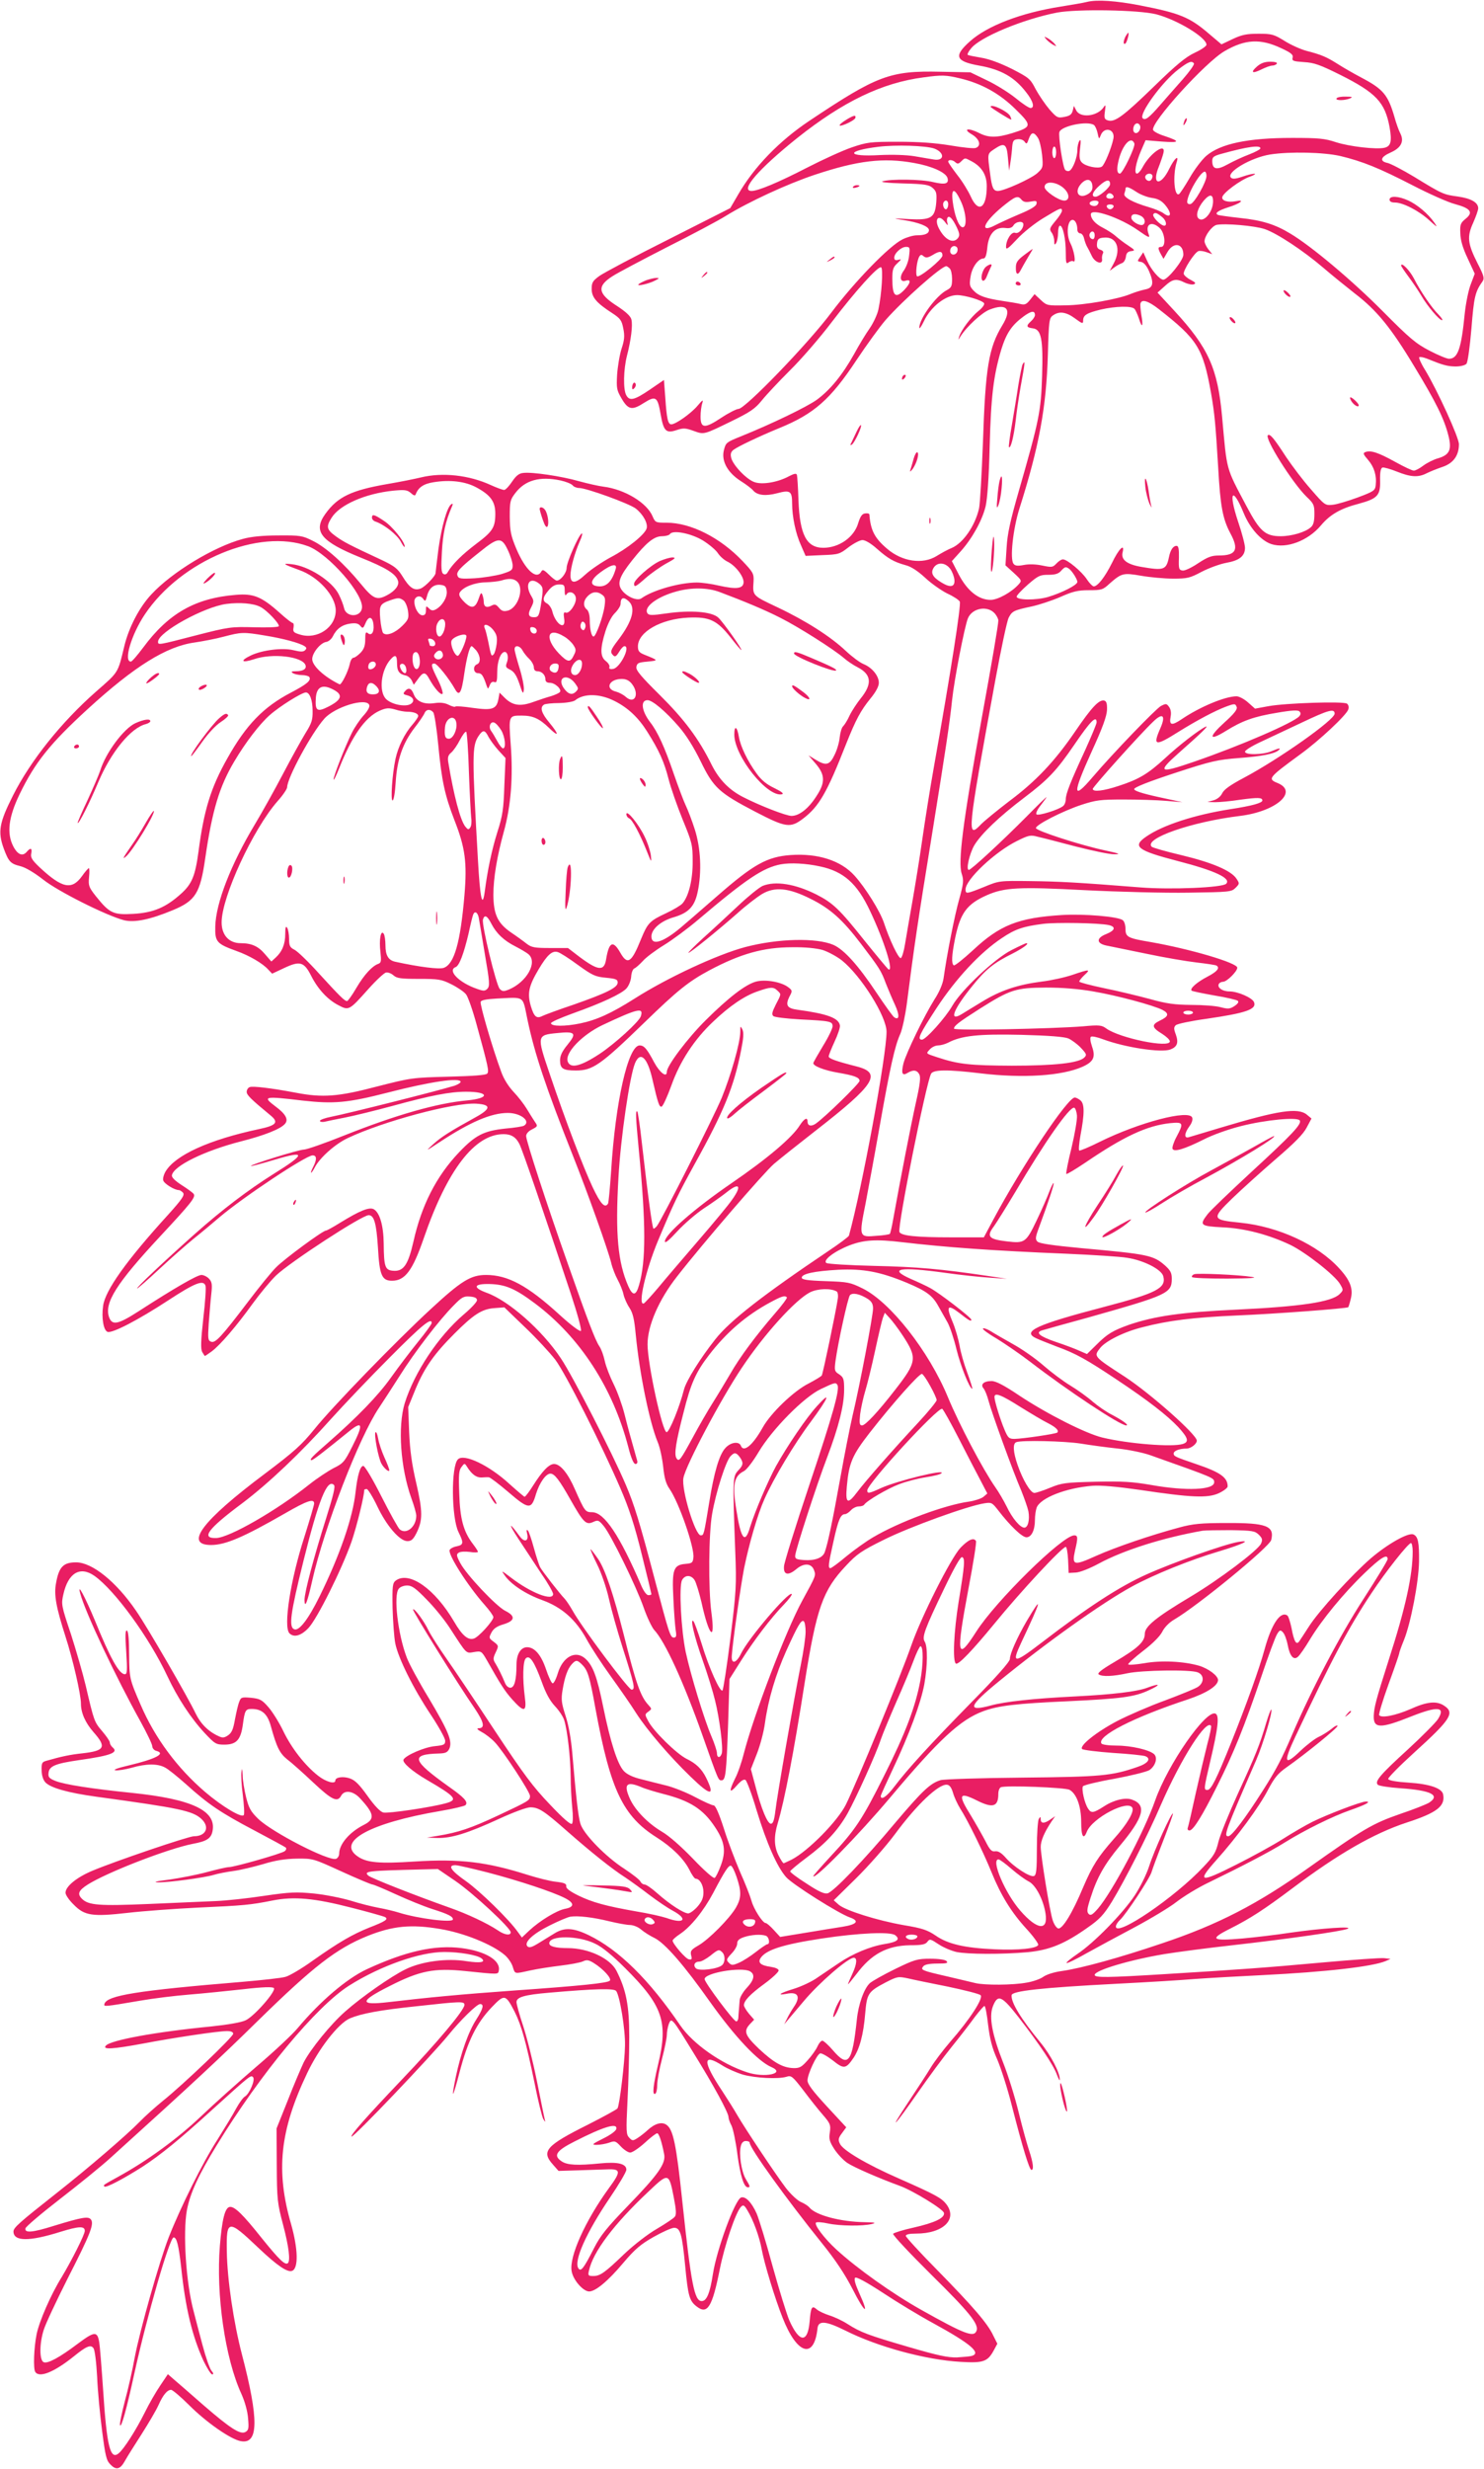 <?xml version="1.0" standalone="no"?>
<!DOCTYPE svg PUBLIC "-//W3C//DTD SVG 20010904//EN"
 "http://www.w3.org/TR/2001/REC-SVG-20010904/DTD/svg10.dtd">
<svg version="1.0" xmlns="http://www.w3.org/2000/svg"
 width="770pt" height="1280pt" viewBox="0 0 770 1280"
 preserveAspectRatio="xMidYMid meet">
<g transform="translate(0,1280) scale(0.1,-0.1)"
fill="#e91e63" stroke="none">
<path d="M5640 12790 c-19 -5 -80 -15 -135 -24 -205 -32 -382 -99 -473 -181
-85 -76 -74 -103 48 -125 114 -20 184 -60 244 -138 37 -46 46 -82 23 -82 -8 0
-43 23 -78 52 -35 28 -102 70 -149 92 l-85 41 -155 3 c-262 6 -328 -19 -680
-254 -156 -104 -287 -239 -369 -381 l-42 -72 -318 -161 c-176 -88 -337 -174
-360 -190 -36 -26 -41 -35 -41 -68 0 -43 24 -72 106 -125 43 -28 50 -38 58
-80 8 -38 6 -60 -9 -105 -10 -31 -20 -92 -23 -134 -4 -70 -2 -81 22 -122 35
-61 55 -65 117 -25 62 39 71 33 87 -60 15 -86 28 -99 82 -81 36 12 47 11 89
-4 55 -20 52 -20 198 51 94 46 120 63 155 106 23 29 89 99 147 157 59 58 155
169 215 248 125 164 243 295 258 286 11 -7 3 -137 -14 -217 -5 -26 -26 -71
-46 -100 -20 -28 -56 -88 -80 -132 -61 -109 -123 -185 -193 -237 -51 -37 -233
-125 -394 -190 -77 -31 -79 -33 -89 -72 -14 -55 18 -115 86 -159 29 -18 59
-41 66 -50 21 -25 65 -30 125 -14 67 18 77 11 77 -53 0 -68 18 -156 46 -217
l24 -55 87 4 c84 3 90 5 136 41 27 20 59 37 72 37 15 0 45 -18 75 -45 58 -51
87 -68 148 -85 29 -7 64 -30 103 -66 32 -30 84 -66 114 -81 31 -14 60 -33 65
-42 8 -16 -48 -373 -135 -861 -19 -107 -46 -276 -60 -375 -14 -99 -38 -245
-52 -325 -14 -80 -31 -176 -37 -214 -6 -38 -16 -71 -22 -73 -12 -4 -59 96 -88
184 -20 59 -95 180 -152 243 -71 79 -191 117 -332 107 -122 -9 -192 -48 -379
-211 -58 -50 -134 -117 -171 -148 -104 -92 -172 -116 -172 -63 0 38 49 80 114
99 79 23 110 56 126 132 22 104 16 227 -15 324 -15 47 -36 101 -46 122 -10 20
-38 94 -63 166 -46 135 -83 217 -122 267 -46 60 -52 115 -14 115 25 0 94 -58
163 -138 38 -44 76 -105 112 -178 67 -138 95 -164 285 -263 158 -82 181 -85
247 -35 83 63 124 135 222 384 51 128 76 175 127 238 29 35 44 64 44 82 0 36
-35 79 -79 97 -20 8 -61 39 -92 68 -77 73 -206 156 -354 226 -133 63 -130 59
-125 136 2 39 -3 47 -57 104 -116 122 -269 199 -394 199 -57 0 -59 1 -73 33
-29 70 -144 140 -255 154 -25 3 -82 16 -126 28 -90 26 -245 49 -290 43 -22 -2
-37 -14 -58 -45 -16 -24 -34 -43 -41 -43 -8 0 -38 11 -69 25 -113 52 -250 67
-362 40 -33 -8 -113 -24 -178 -35 -184 -32 -255 -66 -318 -153 -67 -92 -25
-144 183 -228 132 -53 182 -84 193 -120 8 -23 -15 -53 -57 -75 -53 -28 -72
-19 -136 59 -85 104 -181 190 -249 223 -54 27 -65 29 -178 28 -80 0 -142 -6
-185 -18 -149 -40 -368 -172 -475 -288 -62 -66 -117 -172 -140 -268 -34 -141
-28 -132 -146 -235 -181 -159 -341 -359 -432 -540 -71 -141 -79 -187 -48 -273
26 -70 35 -80 88 -93 27 -7 72 -34 118 -70 77 -61 329 -187 419 -210 54 -13
134 3 252 52 119 49 143 89 169 270 36 247 73 371 151 502 58 98 131 193 183
239 50 45 167 118 188 118 20 0 35 -39 35 -96 1 -46 -5 -64 -37 -115 -20 -33
-73 -128 -117 -212 -44 -84 -109 -200 -145 -260 -125 -208 -203 -409 -206
-530 -2 -80 7 -90 109 -127 68 -24 138 -65 167 -98 l19 -20 64 30 c81 38 102
31 139 -42 34 -67 84 -122 140 -151 55 -29 56 -29 155 82 41 46 83 85 93 87
10 2 28 -5 39 -15 17 -15 38 -18 131 -18 102 0 117 -2 169 -28 32 -16 66 -39
76 -52 10 -12 35 -83 55 -157 61 -221 65 -242 55 -254 -6 -8 -74 -13 -201 -16
-189 -5 -194 -6 -371 -51 -201 -53 -282 -59 -422 -32 -127 24 -222 35 -238 29
-9 -3 -16 -14 -16 -25 0 -16 21 -37 124 -122 44 -36 30 -52 -61 -71 -258 -55
-431 -134 -483 -218 -10 -16 -16 -38 -13 -48 5 -17 58 -50 81 -50 5 0 15 -6
22 -14 9 -12 -5 -33 -77 -113 -217 -238 -327 -393 -338 -473 -9 -63 2 -127 23
-135 24 -9 160 62 316 164 136 89 181 107 192 76 4 -9 -1 -85 -11 -169 -13
-117 -14 -159 -6 -175 7 -12 13 -21 14 -21 2 0 18 11 36 24 44 33 129 132 211
246 38 52 92 118 122 147 72 69 446 313 481 313 28 0 40 -42 48 -167 8 -144
20 -173 73 -173 68 0 107 53 165 221 122 354 264 539 414 539 39 0 64 -15 82
-51 15 -28 127 -356 267 -777 35 -106 57 -187 52 -192 -5 -5 -52 30 -109 82
-167 153 -270 208 -383 208 -79 0 -128 -30 -287 -177 -179 -165 -512 -508
-604 -623 -66 -81 -102 -114 -256 -230 -326 -244 -421 -370 -280 -370 75 0
168 40 384 164 116 67 151 78 151 51 0 -8 -23 -85 -50 -171 -73 -225 -111
-469 -78 -502 23 -23 60 -13 98 27 46 48 174 306 224 448 27 79 66 237 66 269
0 2 6 4 13 4 6 0 31 -40 54 -88 48 -102 117 -182 157 -182 20 0 30 9 46 40 34
68 34 112 0 260 -23 98 -33 171 -37 265 l-5 130 40 98 c46 108 95 178 200 283
99 99 142 127 206 132 l53 4 107 -103 c59 -56 129 -132 157 -168 54 -72 240
-440 338 -667 46 -106 74 -193 111 -343 28 -111 50 -204 50 -206 0 -3 -7 -5
-16 -5 -9 0 -24 20 -36 48 -113 263 -193 382 -256 382 -35 0 -38 4 -89 119
-36 83 -76 131 -108 131 -26 0 -61 -36 -109 -112 -20 -32 -40 -58 -44 -58 -4
1 -38 30 -77 65 -106 98 -238 161 -269 129 -36 -36 -34 -301 3 -377 28 -57 27
-66 -10 -74 -17 -3 -33 -12 -36 -19 -9 -24 95 -187 183 -286 24 -27 44 -55 44
-62 0 -19 -77 -104 -101 -111 -31 -10 -61 16 -103 88 -99 169 -232 263 -302
213 -17 -13 -19 -26 -17 -143 2 -70 8 -153 14 -183 15 -76 93 -233 183 -368
42 -63 76 -124 76 -137 0 -20 -6 -23 -54 -28 -53 -5 -148 -46 -162 -69 -9 -15
44 -61 123 -107 149 -87 161 -102 96 -120 -76 -21 -299 -54 -324 -48 -16 4
-45 34 -82 86 -43 60 -65 82 -92 91 -35 12 -75 6 -75 -11 0 -21 -50 -7 -91 26
-67 53 -136 141 -179 230 -21 44 -56 100 -77 124 -34 39 -44 44 -91 49 -48 4
-52 3 -61 -22 -6 -14 -15 -55 -22 -91 -9 -52 -17 -69 -36 -82 -19 -13 -29 -14
-49 -4 -53 24 -93 64 -119 118 -40 84 -250 447 -309 532 -103 151 -228 251
-311 251 -66 0 -89 -23 -104 -107 -12 -61 0 -125 49 -278 38 -117 80 -300 80
-347 0 -49 23 -100 66 -149 68 -77 58 -96 -58 -109 -65 -7 -108 -16 -188 -39
-22 -6 -25 -12 -24 -49 0 -25 8 -50 19 -62 26 -29 119 -55 265 -75 432 -59
500 -73 546 -116 44 -42 23 -89 -40 -89 -28 0 -408 -129 -527 -179 -81 -34
-139 -81 -139 -114 0 -11 19 -39 43 -62 56 -57 96 -63 281 -42 77 9 240 21
361 27 243 11 274 14 390 37 111 22 218 12 411 -38 87 -22 164 -44 172 -48 19
-11 2 -22 -83 -55 -87 -35 -156 -75 -291 -170 -58 -42 -123 -80 -143 -85 -20
-6 -121 -17 -226 -26 -543 -45 -699 -70 -713 -114 -5 -16 -1 -15 188 17 63 11
176 25 250 31 74 6 201 19 283 28 103 12 151 13 158 6 14 -14 -100 -145 -146
-167 -22 -11 -93 -23 -178 -32 -288 -28 -524 -71 -548 -100 -18 -21 35 -18
192 11 157 30 390 65 437 65 21 0 32 -5 32 -14 0 -16 -262 -266 -365 -348 -38
-31 -92 -79 -120 -108 -65 -67 -265 -239 -430 -369 -194 -153 -225 -180 -225
-200 0 -52 81 -53 243 -2 97 30 127 31 127 5 0 -19 -69 -155 -120 -240 -56
-90 -116 -228 -130 -296 -14 -69 -18 -178 -7 -195 21 -33 99 -1 202 82 63 51
86 61 100 41 7 -9 15 -73 19 -148 3 -73 15 -200 26 -282 17 -131 22 -153 44
-174 29 -30 50 -24 74 19 9 17 48 79 86 138 37 58 77 126 88 151 24 54 46 80
66 80 7 0 50 -36 94 -80 89 -89 214 -176 267 -186 93 -18 95 111 6 451 -43
165 -76 388 -78 532 -3 168 6 169 165 18 96 -91 150 -128 174 -118 33 13 31
112 -5 240 -81 278 -59 487 82 783 61 130 164 261 223 286 60 25 155 43 348
63 226 25 246 26 246 7 0 -27 -139 -193 -328 -391 -178 -187 -265 -285 -258
-292 8 -8 419 423 504 528 60 74 146 159 163 159 22 0 16 -24 -19 -79 -41 -63
-81 -176 -107 -299 -26 -126 -16 -113 20 26 42 160 87 252 166 335 67 70 72
69 120 -24 35 -71 58 -153 103 -370 18 -92 39 -175 45 -185 11 -18 12 -18 7 1
-3 11 -21 101 -41 200 -20 99 -52 226 -71 283 -19 57 -34 112 -34 122 0 26 41
38 170 49 241 21 336 23 347 9 19 -24 48 -201 46 -283 -1 -83 -28 -309 -39
-326 -3 -5 -72 -43 -153 -84 -218 -109 -244 -138 -182 -207 l29 -33 99 3 c54
2 123 4 153 5 72 3 74 -10 9 -98 -122 -168 -206 -354 -193 -429 7 -46 60 -106
91 -106 33 0 98 54 177 148 62 73 91 97 158 135 46 26 93 47 106 47 32 0 41
-31 57 -195 15 -158 22 -184 60 -213 56 -44 81 -2 120 194 25 125 83 296 110
323 12 12 17 9 34 -20 29 -47 61 -134 73 -199 13 -73 70 -260 109 -357 75
-191 164 -217 181 -53 5 41 44 37 145 -13 167 -84 417 -152 598 -162 116 -7
139 1 170 57 l20 37 -22 44 c-30 63 -104 148 -290 338 -90 91 -163 171 -163
177 0 8 19 12 53 12 142 0 218 75 156 154 -25 31 -55 48 -248 133 -166 73
-288 145 -303 179 -10 20 -8 30 11 55 l22 30 -100 108 c-74 80 -101 116 -101
135 0 32 47 133 65 140 8 3 37 -14 66 -36 57 -46 68 -45 107 12 32 47 52 121
61 228 9 107 15 116 106 164 61 31 65 32 117 21 29 -7 123 -26 208 -43 85 -18
161 -37 168 -44 16 -15 -56 -126 -157 -241 -38 -44 -84 -105 -102 -135 -18
-30 -71 -111 -117 -180 -108 -163 -72 -125 52 53 53 76 131 182 174 235 43 53
97 123 120 155 24 31 46 57 50 57 5 0 13 -44 19 -97 9 -73 20 -119 47 -179 19
-44 54 -152 76 -240 55 -214 91 -334 102 -334 13 0 9 36 -11 97 -11 32 -36
122 -55 200 -19 78 -55 194 -80 257 -58 147 -75 238 -55 292 26 68 46 59 137
-58 107 -138 179 -246 196 -294 8 -21 15 -34 15 -27 2 35 -46 127 -100 193
-102 124 -154 209 -150 246 2 22 156 39 541 59 157 8 341 19 410 25 69 5 226
14 350 20 325 16 572 44 640 73 l25 11 -33 4 c-18 2 -160 -8 -315 -22 -306
-28 -451 -38 -827 -61 -293 -18 -360 -19 -360 -4 0 24 182 78 361 108 68 11
228 32 354 46 284 32 565 72 597 85 34 15 -137 3 -297 -20 -71 -11 -183 -24
-248 -30 -161 -14 -174 -4 -64 51 105 53 176 99 324 210 234 176 421 284 592
340 157 51 201 85 189 146 -6 32 -70 54 -179 61 -63 4 -104 11 -106 19 -2 6
58 67 134 136 191 173 213 207 156 244 -39 26 -89 21 -173 -17 -78 -34 -153
-49 -164 -32 -3 5 19 78 49 161 30 82 55 154 55 159 0 5 11 36 25 70 35 87 76
298 78 406 1 100 -5 131 -30 141 -27 10 -132 -49 -220 -124 -97 -84 -270 -273
-321 -353 -20 -31 -42 -65 -49 -75 -16 -25 -28 -7 -42 68 -7 32 -16 61 -22 64
-36 23 -82 -46 -118 -178 -26 -96 -94 -285 -173 -482 -76 -189 -104 -245 -123
-245 -20 0 -19 5 15 150 41 173 48 238 26 246 -50 19 -246 -263 -312 -450 -58
-165 -223 -475 -297 -561 -28 -32 -38 -38 -48 -28 -11 11 -9 27 10 85 33 104
72 173 152 269 123 147 140 210 65 238 -34 14 -95 0 -146 -33 -56 -36 -68 -38
-84 -13 -19 28 -35 102 -27 116 4 6 77 24 163 39 86 16 167 36 182 45 31 21
44 63 25 82 -24 23 -120 45 -195 45 -41 0 -76 5 -79 11 -24 38 167 136 450
229 95 32 155 70 155 100 0 22 -49 59 -98 74 -80 23 -197 29 -285 13 -43 -7
-80 -10 -83 -6 -2 4 32 35 76 69 50 38 87 75 100 99 11 23 36 49 62 64 123 72
495 377 504 413 18 73 -25 89 -231 88 -132 0 -175 -4 -245 -23 -146 -39 -331
-102 -434 -148 -115 -52 -125 -49 -108 28 16 67 15 79 -4 79 -61 0 -408 -341
-509 -500 -100 -156 -105 -124 -40 223 25 131 43 243 39 248 -12 19 -39 7 -80
-35 -50 -53 -205 -360 -257 -511 -53 -152 -280 -704 -338 -821 -43 -86 -195
-240 -281 -285 -21 -10 -40 -19 -42 -19 -3 0 -15 18 -26 40 -24 47 -25 99 -5
166 35 115 84 370 140 728 62 390 94 481 215 609 57 61 80 77 202 137 132 65
427 172 515 186 38 6 41 4 73 -37 60 -78 123 -139 146 -139 26 0 44 37 44 90
0 21 4 50 9 64 20 50 151 102 290 113 44 3 124 -4 243 -21 268 -40 353 -44
411 -18 26 12 47 28 47 36 0 46 -38 73 -162 115 -114 39 -118 41 -118 56 0 13
30 25 67 25 22 0 53 24 53 41 0 31 -239 243 -373 331 -165 107 -163 105 -128
150 29 36 125 84 219 107 134 35 264 51 492 61 193 8 570 36 576 43 1 1 7 19
12 40 15 54 -1 98 -59 161 -112 123 -315 217 -514 237 -148 15 -150 20 -40
127 50 48 151 139 225 203 98 84 143 130 160 163 l25 47 -24 20 c-46 38 -149
22 -446 -67 -82 -25 -158 -47 -167 -50 -25 -7 -23 20 3 56 13 17 19 35 15 46
-16 43 -276 -25 -480 -126 -54 -27 -102 -47 -106 -45 -4 3 -1 37 6 77 22 115
22 167 -1 184 -10 8 -23 14 -28 14 -37 0 -272 -351 -424 -635 l-48 -90 -170 0
c-181 0 -260 8 -268 28 -11 28 138 770 164 820 12 22 85 23 259 2 219 -26 419
-13 526 34 58 26 70 50 50 106 -9 27 -11 47 -5 50 5 4 33 -2 62 -13 116 -43
302 -71 350 -53 36 14 43 35 28 78 -11 29 -11 37 0 48 8 7 79 22 159 33 206
30 261 49 247 86 -9 23 -84 56 -128 56 -37 0 -66 21 -54 40 3 5 13 10 21 10
20 0 74 54 74 73 0 25 -244 97 -450 133 -119 20 -130 26 -130 68 0 19 -6 39
-14 45 -22 19 -200 34 -316 27 -226 -14 -322 -52 -461 -182 -50 -46 -95 -82
-100 -79 -13 9 -11 52 7 141 27 131 61 177 165 223 91 40 166 44 507 26 179
-9 414 -15 539 -13 213 3 223 4 244 25 21 21 21 23 5 47 -27 42 -126 84 -284
122 -81 19 -151 39 -156 44 -43 42 204 129 459 160 186 23 303 125 195 170
-54 22 -50 27 118 150 98 71 239 203 248 232 4 12 1 24 -7 30 -19 13 -317 3
-406 -13 l-71 -13 -36 32 c-20 18 -47 32 -60 32 -59 0 -191 -55 -285 -119 -52
-35 -65 -31 -57 13 4 20 1 39 -8 51 -13 18 -16 18 -42 5 -28 -16 -247 -243
-353 -367 -107 -126 -108 -93 -5 134 56 122 76 179 78 212 1 34 -3 46 -15 49
-27 5 -64 -34 -150 -160 -106 -155 -204 -259 -344 -363 -60 -46 -125 -99 -144
-118 -76 -80 -73 -52 73 744 30 163 61 310 70 327 18 34 26 38 120 58 37 8
104 30 148 49 65 29 91 35 148 35 65 0 73 2 107 34 63 55 71 57 164 41 46 -8
121 -15 166 -15 74 0 87 3 149 36 37 19 94 40 127 46 68 12 97 35 97 78 0 16
-16 78 -36 136 -52 156 -29 186 30 42 32 -77 89 -141 143 -159 78 -25 190 17
257 97 47 56 102 88 195 112 99 27 114 43 112 121 -1 42 3 63 12 67 7 2 40 -7
75 -21 72 -29 111 -31 154 -9 18 9 55 24 82 33 57 19 86 59 86 118 0 35 -111
278 -175 384 -21 33 -34 63 -31 67 4 3 21 0 39 -7 84 -34 105 -40 148 -41 28
0 51 6 58 14 7 8 18 90 26 184 13 164 19 189 58 244 10 15 6 30 -27 94 -51
101 -55 137 -22 209 14 32 26 65 26 75 0 30 -36 51 -105 61 -75 10 -80 12
-227 102 -60 36 -121 68 -138 72 -43 9 -37 31 15 54 55 24 72 58 51 99 -8 15
-22 54 -31 87 -33 113 -58 143 -170 202 -38 20 -94 52 -122 70 -60 38 -86 49
-163 69 -30 8 -82 31 -115 52 -55 34 -66 37 -135 37 -61 0 -86 -5 -133 -27
l-59 -28 -65 55 c-100 86 -152 107 -358 147 -124 24 -223 31 -275 18z m359
-64 c108 -28 261 -120 261 -158 0 -7 -27 -26 -60 -41 -47 -22 -95 -61 -213
-176 -158 -153 -203 -187 -239 -175 -17 5 -20 12 -15 46 5 36 4 38 -8 20 -33
-46 -121 -55 -141 -14 l-12 23 -6 -25 c-5 -19 -15 -27 -43 -32 -35 -7 -40 -4
-78 39 -22 26 -54 73 -71 104 -28 55 -35 60 -124 106 -63 31 -117 51 -160 58
-35 6 -67 12 -69 15 -3 2 4 17 16 31 43 59 272 154 449 188 105 19 420 14 513
-9z m649 -176 c52 -24 63 -34 59 -49 -4 -17 3 -19 59 -23 53 -3 83 -14 186
-65 188 -94 234 -143 258 -272 13 -74 7 -99 -26 -107 -41 -10 -182 6 -253 29
-57 19 -89 22 -226 22 -230 0 -372 -30 -446 -93 -22 -19 -61 -70 -86 -114 -25
-43 -50 -81 -55 -84 -25 -16 -34 95 -13 164 14 43 -11 22 -38 -33 -45 -93 -93
-84 -55 9 11 28 22 61 25 74 13 55 -70 -2 -109 -76 -9 -17 -22 -32 -29 -32
-16 0 -6 55 22 120 l23 53 85 -7 c94 -7 97 1 13 29 -29 9 -56 23 -59 31 -14
37 272 352 371 409 107 62 186 66 294 15z m-453 -79 c3 -6 -23 -42 -57 -81
-35 -39 -87 -99 -117 -133 -60 -69 -79 -83 -92 -70 -21 21 100 188 185 253 52
40 70 47 81 31z m-1215 -77 c111 -26 206 -78 289 -160 87 -85 86 -92 -16 -124
-82 -25 -124 -25 -174 1 -56 28 -86 21 -36 -8 40 -24 50 -59 20 -70 -9 -4 -68
2 -132 13 -79 13 -165 19 -271 19 -145 0 -160 -2 -240 -29 -47 -16 -150 -63
-230 -104 -151 -78 -257 -122 -290 -122 -63 0 35 113 236 274 239 190 441 287
657 315 94 13 116 12 187 -5z m696 -242 c6 -4 15 -23 19 -42 7 -33 8 -33 16
-12 18 48 76 33 66 -17 -10 -49 -46 -136 -60 -145 -19 -12 -83 1 -103 21 -13
13 -15 28 -10 72 5 40 4 52 -3 41 -6 -8 -11 -30 -11 -48 0 -37 -22 -96 -40
-107 -6 -4 -17 -2 -23 4 -12 12 -37 177 -30 197 11 31 145 59 179 36z m238 -1
c9 -14 -4 -41 -20 -41 -8 0 -14 8 -14 18 0 29 22 43 34 23z m-529 -65 c9 -13
18 -53 22 -89 6 -64 5 -67 -24 -94 -30 -28 -173 -93 -205 -93 -24 0 -31 16
-40 85 -15 110 -16 107 21 132 53 36 65 28 71 -47 l6 -65 7 45 c4 25 8 61 9
80 3 29 7 36 27 38 15 2 30 -3 37 -12 10 -15 13 -13 22 14 13 36 26 38 47 6z
m501 -30 c6 -16 -61 -156 -75 -156 -16 0 -18 25 -6 72 20 79 65 126 81 84z
m-1039 -26 c55 -20 55 -66 -1 -57 -17 3 -62 10 -101 17 -42 7 -113 9 -180 6
-174 -10 -179 22 -7 43 91 11 244 6 289 -9z m633 -20 c0 -16 -4 -30 -10 -30
-5 0 -10 14 -10 30 0 17 5 30 10 30 6 0 10 -13 10 -30z m1060 21 c0 -5 -26
-19 -57 -31 -32 -12 -82 -35 -111 -51 -59 -33 -82 -28 -82 17 0 20 8 26 53 38
131 36 197 45 197 27z m415 -40 c116 -28 200 -62 375 -152 85 -44 184 -88 219
-97 82 -22 97 -43 56 -76 -27 -22 -30 -30 -28 -75 1 -36 12 -75 38 -130 l37
-80 -20 -53 c-12 -29 -26 -98 -32 -154 -18 -183 -36 -234 -82 -234 -11 0 -57
19 -101 42 -71 37 -103 64 -242 204 -159 160 -371 338 -480 403 -79 48 -147
69 -262 81 -54 6 -104 13 -111 15 -23 8 -4 23 53 41 61 19 88 41 38 31 -41 -8
-75 2 -71 21 4 22 94 89 143 106 22 8 33 15 24 15 -8 1 -37 -6 -63 -15 -35
-12 -51 -13 -59 -5 -27 27 103 104 203 120 103 16 278 12 365 -8z m-1916 -26
c54 -28 81 -71 81 -130 0 -116 -44 -143 -84 -52 -13 28 -44 79 -70 111 -25 33
-46 63 -46 68 0 12 24 10 38 -4 10 -9 16 -8 29 5 21 20 18 20 52 2z m-296 -10
c91 -16 163 -48 173 -77 9 -31 -11 -37 -74 -22 -61 15 -220 17 -262 4 -15 -4
26 -9 106 -11 115 -3 135 -7 154 -24 19 -17 21 -28 18 -74 -7 -81 -26 -93
-142 -87 -88 5 -89 5 -27 -5 78 -12 131 -33 131 -52 0 -18 -21 -27 -63 -27
-17 0 -50 -9 -74 -21 -67 -32 -247 -217 -369 -379 -121 -162 -448 -500 -482
-500 -10 0 -50 -20 -88 -45 -87 -58 -109 -57 -109 5 0 25 4 56 9 70 6 20 2 18
-25 -14 -34 -40 -113 -96 -136 -96 -17 0 -24 30 -31 139 l-7 91 -73 -50 c-81
-55 -106 -61 -123 -28 -16 30 -14 132 4 203 21 81 31 159 23 189 -4 17 -29 40
-75 70 -100 64 -105 102 -23 154 26 17 153 84 282 150 129 65 267 138 305 162
118 73 319 166 463 214 223 74 356 90 515 61z m1517 -67 c0 -32 -63 -142 -83
-146 -10 -2 -17 3 -17 11 0 39 68 157 91 157 5 0 9 -10 9 -22z m-280 -2 c0 -8
-5 -18 -11 -22 -14 -8 -33 11 -25 25 10 16 36 13 36 -3z m-312 -48 c2 -19 -3
-31 -21 -43 -49 -31 -77 10 -36 54 27 28 53 24 57 -11z m92 7 c0 -16 -56 -65
-76 -65 -25 0 -15 27 22 59 35 31 54 33 54 6z m-230 -32 c21 -26 17 -53 -8
-53 -29 0 -102 50 -102 70 0 38 75 27 110 -17z m365 -7 c20 -14 56 -28 81 -32
32 -4 51 -15 69 -36 38 -45 32 -74 -9 -43 -11 8 -44 22 -75 31 -83 24 -134 52
-127 70 3 9 6 20 6 25 0 15 17 10 55 -15z m-910 -48 c30 -64 34 -141 8 -136
-19 4 -41 62 -50 135 -8 70 10 70 42 1z m793 24 c2 -7 -6 -12 -17 -12 -21 0
-27 11 -14 24 9 9 26 2 31 -12z m516 -31 c-3 -55 -51 -108 -76 -83 -15 15 -3
55 28 92 32 37 50 34 48 -9z m-993 13 c9 -11 22 -14 47 -9 29 5 33 4 30 -12
-2 -12 -32 -30 -88 -53 -47 -20 -104 -46 -127 -58 -84 -44 -60 16 40 98 67 54
78 58 98 34z m-381 -23 c0 -11 -4 -22 -9 -25 -11 -7 -23 22 -15 35 9 16 24 10
24 -10z m780 10 c0 -6 -5 -13 -10 -16 -15 -9 -43 3 -35 15 8 13 45 13 45 1z
m78 -23 c-3 -7 -11 -13 -18 -13 -7 0 -15 6 -17 13 -3 7 4 12 17 12 13 0 20 -5
18 -12z m-268 -21 c0 -7 -15 -31 -34 -53 -30 -36 -32 -42 -20 -59 8 -10 14
-30 14 -44 0 -21 2 -23 10 -11 5 8 10 32 10 53 0 20 4 37 10 37 15 0 30 -69
30 -139 0 -54 2 -62 15 -51 8 6 19 9 25 5 14 -9 3 57 -16 94 -23 44 -16 121
11 121 14 0 25 -22 25 -51 0 -10 7 -19 15 -19 8 0 17 -12 20 -27 4 -16 11 -35
16 -43 5 -8 16 -30 24 -47 17 -36 59 -48 53 -15 -1 9 1 22 5 29 4 7 -1 14 -13
18 -16 5 -20 14 -18 33 2 22 9 28 35 30 67 7 92 -58 52 -133 l-21 -39 23 17
c13 10 32 20 41 23 9 3 18 18 20 33 2 19 10 27 27 29 22 3 21 5 -15 29 -22 14
-50 36 -64 48 -14 13 -44 32 -67 44 -40 20 -63 46 -63 70 0 34 151 -17 245
-83 57 -40 63 -42 55 -20 -20 51 15 71 57 32 28 -26 34 -98 8 -98 -18 0 -18
-8 -1 -39 l13 -23 21 36 c32 54 82 44 82 -15 0 -28 -81 -129 -104 -129 -19 0
-63 51 -84 98 l-20 44 -16 -24 c-16 -22 -16 -23 5 -26 14 -3 28 -19 41 -48 27
-63 22 -87 -22 -95 -19 -4 -51 -14 -71 -22 -62 -27 -239 -59 -341 -60 -94 -2
-97 -1 -128 28 l-32 30 -23 -29 c-19 -24 -28 -28 -51 -22 -16 4 -58 11 -93 16
-87 13 -124 26 -150 54 -20 21 -22 30 -15 72 7 48 40 94 67 94 10 0 16 18 20
58 7 70 40 106 93 100 23 -3 35 1 43 14 13 21 51 24 51 5 0 -24 -26 -51 -43
-44 -19 7 -47 -37 -47 -73 0 -17 11 -9 56 39 31 34 91 82 137 110 89 54 97 57
97 38z m523 -35 c18 -16 23 -42 8 -42 -19 0 -64 47 -57 59 8 12 19 8 49 -17z
m-112 8 c20 -11 25 -35 10 -45 -16 -9 -61 17 -61 37 0 20 21 23 51 8z m-956
-60 c15 -32 15 -42 5 -55 -25 -30 -68 -8 -99 52 -25 50 1 74 33 31 13 -18 16
-19 12 -5 -4 11 -3 23 0 28 9 15 28 -6 49 -51z m1598 -8 c64 -22 200 -112 303
-200 43 -37 116 -96 163 -133 114 -87 188 -177 310 -380 111 -183 154 -269
176 -356 19 -74 7 -101 -53 -119 -23 -6 -58 -24 -77 -38 -18 -14 -41 -26 -49
-26 -9 0 -53 21 -98 46 -87 48 -126 61 -154 50 -13 -5 -11 -11 15 -41 31 -36
45 -81 39 -131 -3 -27 -10 -32 -93 -63 -49 -18 -108 -36 -130 -38 -39 -4 -41
-3 -113 80 -41 46 -98 122 -129 168 -64 99 -83 120 -94 113 -21 -13 127 -248
200 -319 38 -36 41 -43 41 -90 0 -37 -5 -57 -18 -68 -28 -26 -100 -47 -157
-47 -80 0 -108 25 -177 155 -109 206 -101 177 -127 465 -23 251 -71 357 -247
548 l-88 95 37 33 c41 38 60 41 104 19 17 -8 38 -12 47 -9 13 5 9 10 -16 23
-18 9 -34 23 -36 31 -3 19 55 110 76 118 8 3 28 0 44 -6 l28 -10 -20 25 c-11
14 -20 33 -20 42 0 28 38 79 62 85 44 9 198 -4 251 -22z m-883 -32 c0 -11 -4
-20 -9 -20 -14 0 -23 18 -16 30 10 17 25 11 25 -10z m-713 -84 c-9 -23 -37
-20 -37 3 0 21 20 33 34 20 5 -4 6 -15 3 -23z m-250 -22 c-2 -25 -15 -59 -27
-76 -25 -34 -20 -63 10 -53 29 9 25 -13 -7 -47 -47 -49 -63 -34 -63 58 0 46 4
59 26 79 22 21 23 23 5 18 -15 -4 -21 -1 -21 11 0 23 36 56 61 56 20 0 21 -4
16 -46z m173 1 c0 -19 -121 -118 -132 -107 -9 9 -1 81 12 102 7 11 12 11 23 1
12 -9 21 -8 48 8 34 21 49 20 49 -4z m38 -67 c7 -7 12 -31 12 -55 0 -36 -4
-45 -27 -57 -56 -29 -143 -148 -143 -195 0 -9 11 7 24 34 35 74 112 135 172
135 40 0 131 -27 140 -42 4 -6 -8 -24 -30 -41 -38 -31 -88 -97 -99 -132 -6
-20 -6 -20 6 0 32 51 112 125 152 140 90 35 117 2 66 -81 -71 -117 -88 -217
-101 -612 -6 -161 -15 -314 -20 -338 -21 -91 -83 -180 -142 -205 -18 -7 -53
-26 -77 -41 -73 -46 -180 -30 -258 37 -65 55 -86 96 -92 178 -1 5 -11 7 -23 5
-15 -2 -24 -15 -35 -50 -21 -73 -99 -128 -181 -128 -87 0 -122 67 -129 245 -2
66 -6 126 -8 133 -3 9 -14 7 -41 -7 -57 -31 -137 -45 -178 -31 -41 13 -112 87
-122 126 -5 20 -2 31 12 42 24 18 134 70 236 112 182 74 267 149 402 353 52
78 120 172 152 209 91 103 288 278 314 278 3 0 11 -5 18 -12z m1084 -210 c202
-158 230 -202 272 -438 18 -104 23 -155 37 -388 11 -196 23 -262 63 -337 46
-85 30 -115 -60 -115 -38 0 -58 -8 -107 -40 -34 -23 -70 -40 -81 -38 -19 3
-21 9 -19 66 1 45 -2 62 -12 62 -18 0 -32 -20 -40 -60 -14 -65 -26 -69 -143
-49 -76 13 -107 38 -97 76 12 49 -20 18 -55 -55 -36 -72 -74 -122 -95 -122 -6
0 -23 17 -36 37 -26 40 -102 103 -124 103 -8 0 -23 -10 -34 -22 -19 -20 -24
-20 -73 -10 -33 7 -69 8 -95 3 -32 -6 -46 -5 -54 6 -20 23 -3 180 30 285 103
325 140 525 148 801 5 176 7 189 27 202 32 23 68 18 114 -16 38 -28 42 -29 42
-11 0 28 18 39 91 57 78 18 163 20 176 3 6 -7 16 -30 23 -51 16 -52 23 -40 12
20 -4 27 -7 54 -4 61 7 22 40 12 94 -30z m-642 -32 c0 -7 -9 -21 -20 -31 -27
-24 -25 -33 8 -37 45 -5 55 -54 49 -248 -6 -183 -14 -225 -122 -600 -43 -150
-58 -217 -62 -288 l-6 -93 43 -39 c42 -39 43 -40 25 -60 -37 -41 -108 -80
-145 -80 -62 0 -120 46 -164 129 l-37 72 46 51 c59 66 111 159 129 233 9 39
17 146 21 310 7 263 20 367 60 502 27 87 55 128 118 174 39 28 57 30 57 5z
m-2461 -857 c27 -6 55 -17 62 -25 6 -8 22 -14 34 -14 38 0 258 -80 293 -106
39 -30 65 -78 57 -104 -10 -32 -98 -103 -186 -149 -46 -25 -105 -65 -131 -89
-52 -49 -78 -50 -78 -5 0 37 22 117 48 176 12 26 16 45 10 41 -17 -11 -78
-150 -78 -178 0 -26 -31 -66 -51 -66 -6 0 -24 14 -41 31 -27 26 -33 28 -40 15
-25 -44 -83 10 -129 119 -29 69 -33 92 -34 166 0 79 2 88 29 123 51 67 127 88
235 65z m-437 -36 c74 -40 98 -74 98 -136 0 -72 -14 -93 -101 -158 -71 -54
-121 -103 -145 -144 -6 -12 -15 -16 -24 -10 -10 6 -12 32 -7 114 5 96 18 156
52 235 6 13 5 17 -3 12 -22 -13 -51 -117 -67 -232 -8 -65 -15 -121 -15 -125 0
-15 -54 -71 -77 -80 -34 -13 -58 3 -94 62 -26 42 -42 54 -107 85 -172 80 -200
95 -240 124 -47 34 -51 49 -22 95 42 68 175 126 319 141 62 6 74 4 93 -12 15
-14 22 -15 25 -7 13 36 41 55 93 63 86 14 165 4 222 -27z m1175 -275 c32 -20
67 -49 78 -66 11 -17 34 -37 52 -45 41 -21 85 -79 81 -109 -4 -30 -38 -34
-128 -14 -38 9 -89 16 -114 16 -90 0 -230 -40 -288 -82 -22 -16 -80 10 -104
46 -22 34 -9 69 56 151 73 92 114 125 155 125 18 0 37 5 41 11 14 23 110 4
171 -33z m-2048 -30 c106 -40 290 -250 279 -321 -7 -49 -83 -48 -93 1 -3 15
-15 46 -27 70 -34 69 -157 148 -245 157 -52 6 -44 0 39 -30 100 -35 190 -135
190 -210 0 -88 -96 -152 -185 -125 -34 10 -38 15 -34 36 2 13 1 24 -4 24 -5 0
-36 24 -69 54 -93 83 -135 100 -227 92 -210 -17 -349 -96 -480 -273 -30 -40
-58 -73 -64 -73 -39 0 2 139 72 244 187 280 593 449 848 354z m1036 -20 c14
-29 25 -65 25 -80 0 -24 -6 -28 -57 -44 -32 -9 -95 -19 -140 -22 -72 -4 -84
-2 -89 13 -8 20 10 40 116 124 95 77 113 78 145 9z m2296 -98 c10 -14 19 -38
21 -55 4 -38 -20 -44 -67 -15 -48 29 -58 51 -39 79 21 29 61 24 85 -9z m-1737
-2 c-21 -69 -52 -96 -101 -86 -35 7 -26 36 24 72 57 42 88 47 77 14z m2352 4
c16 -11 44 -55 44 -69 0 -16 -79 -56 -152 -78 -63 -18 -163 -17 -163 2 0 6 26
34 58 62 53 46 63 51 106 51 35 0 53 5 66 20 20 22 25 23 41 12z m-2862 -68
c37 -36 3 -137 -50 -150 -21 -5 -31 -2 -45 15 -15 18 -22 20 -39 11 -25 -13
-40 -6 -40 20 0 10 -3 26 -7 36 -5 14 -9 11 -18 -16 -18 -54 -37 -59 -76 -21
-25 26 -30 37 -23 50 18 28 77 51 134 52 30 1 66 5 80 9 40 13 67 11 84 -6z
m115 -11 c19 -17 20 -23 11 -87 -12 -80 -15 -86 -40 -86 -28 0 -33 16 -14 51
15 30 15 35 0 60 -36 61 -7 103 43 62z m-481 -39 c3 -32 -24 -76 -58 -94 -14
-7 -23 -6 -34 6 -15 14 -16 13 -16 -10 0 -19 -5 -26 -18 -26 -20 0 -42 38 -42
71 0 27 30 37 45 15 11 -15 13 -14 20 11 10 43 35 64 69 61 26 -3 31 -8 34
-34z m612 4 c0 -22 3 -29 9 -20 14 22 46 10 49 -19 3 -29 -34 -83 -53 -75 -10
4 -12 -4 -8 -30 11 -66 -45 -32 -62 39 -4 15 -16 32 -26 38 -26 13 -24 32 7
68 18 22 35 31 55 31 26 0 29 -3 29 -32z m803 -7 c128 -48 238 -94 316 -134
94 -47 278 -164 329 -208 18 -16 51 -38 73 -49 71 -37 76 -86 14 -162 -19 -24
-45 -63 -57 -88 -11 -25 -27 -49 -33 -55 -7 -5 -15 -31 -18 -57 -2 -25 -14
-67 -27 -92 -25 -53 -44 -58 -99 -24 l-36 22 38 -44 c49 -58 50 -98 1 -171
-40 -62 -88 -99 -127 -99 -27 0 -162 52 -250 97 -73 37 -125 90 -164 167 -68
138 -143 237 -270 363 -97 96 -124 128 -121 145 3 20 10 24 58 28 58 6 58 6
-17 36 -27 11 -33 19 -33 43 0 74 118 142 261 149 110 5 149 -13 220 -103 28
-36 53 -65 55 -65 9 0 -94 145 -119 168 -33 31 -143 40 -268 22 -77 -11 -92
-11 -100 1 -20 33 52 86 152 113 77 21 160 20 222 -3z m-608 -15 c15 -11 17
-21 12 -58 -7 -53 -45 -158 -57 -158 -11 0 -20 37 -20 86 0 25 -6 47 -15 54
-21 17 -19 46 5 70 23 23 49 26 75 6z m-1031 -29 c9 -7 20 -32 23 -55 5 -37 2
-45 -29 -76 -38 -38 -83 -55 -100 -38 -5 5 -12 39 -15 74 -6 69 -2 77 52 96
41 14 48 14 69 -1z m1168 -4 c38 -34 20 -103 -53 -199 -42 -55 -45 -64 -27
-82 9 -9 16 -5 30 18 10 17 22 30 28 30 34 0 -23 -113 -59 -118 -16 -3 -22 1
-19 10 3 7 -6 21 -19 31 -29 23 -30 63 -2 153 13 41 32 79 50 96 16 16 29 37
29 47 0 33 15 39 42 14z m-1912 -29 c35 -17 105 -92 96 -101 -4 -5 -62 -7
-129 -5 -117 3 -129 2 -300 -42 -197 -51 -197 -51 -197 -33 0 49 239 181 355
196 70 9 140 3 175 -15z m3813 -36 c9 -11 17 -27 17 -35 0 -21 -31 -204 -90
-528 -94 -520 -120 -724 -100 -785 11 -34 10 -49 -13 -132 -24 -84 -64 -288
-81 -409 -4 -29 -22 -72 -47 -110 -55 -88 -145 -274 -161 -331 -13 -53 -7 -68
22 -50 28 17 48 15 60 -8 8 -15 4 -51 -19 -152 -26 -118 -79 -390 -116 -596
-7 -40 -15 -76 -18 -79 -3 -3 -34 -8 -69 -10 -91 -8 -92 -7 -57 167 15 80 49
262 74 405 54 305 78 412 106 474 11 25 26 96 34 156 38 297 56 419 131 880
71 440 92 579 104 695 11 105 64 378 82 424 22 54 103 69 141 24z m-3225 -58
c4 -38 -11 -59 -30 -42 -10 8 -13 1 -13 -33 0 -32 -6 -50 -24 -69 -14 -14 -30
-26 -37 -26 -7 0 -16 -15 -19 -32 -9 -41 -44 -110 -53 -106 -80 39 -142 96
-142 131 0 32 43 85 73 89 12 2 27 15 34 29 19 39 48 60 90 66 29 4 42 1 53
-12 12 -15 15 -13 27 15 16 39 37 34 41 -10z m372 4 c0 -29 -16 -64 -30 -64
-16 0 -23 46 -10 69 15 30 40 27 40 -5z m726 -20 c-5 -13 -10 -14 -18 -6 -6 6
-8 18 -4 28 5 13 10 14 18 6 6 -6 8 -18 4 -28z m-476 -11 c17 -22 21 -37 17
-71 -3 -24 -10 -49 -16 -55 -12 -12 -13 -8 -28 68 -6 28 -13 58 -18 68 -12 28
21 21 45 -10z m225 -3 c0 -22 -29 -18 -33 3 -3 14 1 18 15 15 10 -2 18 -10 18
-18z m-1410 -25 c93 -15 179 -38 205 -55 11 -7 12 -12 3 -21 -9 -9 -23 -9 -60
0 -57 14 -162 1 -221 -27 -59 -28 -49 -41 15 -20 95 33 251 15 268 -30 7 -20
-12 -32 -50 -32 -23 0 -27 -3 -15 -10 8 -5 29 -10 47 -10 17 0 35 -5 38 -10
11 -18 -14 -38 -94 -80 -144 -75 -234 -168 -331 -341 -86 -152 -122 -269 -150
-484 -17 -126 -34 -168 -91 -219 -79 -71 -143 -98 -248 -104 -104 -6 -123 4
-193 91 -37 47 -40 55 -36 99 3 27 2 48 -1 47 -3 0 -20 -19 -36 -42 -53 -73
-103 -62 -219 46 -39 37 -48 51 -44 71 6 29 -3 33 -22 11 -22 -27 -48 -17 -71
27 -35 68 -25 151 33 271 80 165 158 262 351 439 246 225 411 327 557 347 41
6 109 19 150 30 92 24 102 25 215 6z m1552 -5 c18 -10 39 -30 48 -44 14 -21
15 -29 3 -52 -19 -41 -32 -39 -78 8 -77 81 -59 141 27 88z m-507 2 c0 -25 -34
-102 -45 -102 -15 0 -38 52 -33 76 4 22 78 47 78 26z m-162 -35 c2 -10 -3 -17
-12 -17 -9 0 -16 2 -16 4 0 2 -3 12 -6 21 -5 13 -2 16 12 13 10 -2 20 -11 22
-21z m213 -39 c22 -28 25 -64 4 -72 -23 -9 -19 -46 5 -46 19 0 27 -11 45 -65
7 -19 7 -19 16 2 5 15 14 21 24 17 12 -5 15 4 15 53 0 55 18 103 39 103 15 0
21 -29 11 -55 -8 -21 -6 -26 17 -37 20 -10 33 -29 48 -73 17 -52 20 -56 23
-31 2 16 -8 66 -22 111 -14 46 -26 90 -26 99 0 24 28 19 41 -6 7 -13 23 -33
36 -45 12 -12 23 -31 23 -43 0 -13 7 -20 18 -20 23 0 42 -19 42 -42 0 -12 8
-18 23 -18 28 0 65 -36 51 -49 -5 -5 -25 -14 -44 -20 -19 -5 -61 -19 -92 -30
-68 -25 -108 -19 -148 20 l-28 28 -6 -34 c-10 -52 -32 -59 -133 -45 -46 7 -87
10 -90 7 -3 -4 -19 1 -35 9 -20 10 -42 13 -71 9 -56 -9 -96 8 -110 45 -12 33
-28 38 -47 15 -10 -12 -7 -15 13 -20 34 -9 41 -32 16 -46 -29 -15 -98 -1 -126
27 -39 39 -26 151 24 206 24 27 33 22 33 -21 0 -40 11 -56 45 -63 11 -2 24
-13 31 -25 l11 -23 22 30 c27 38 38 38 59 -1 26 -47 59 -85 68 -76 4 4 -6 37
-24 73 -36 72 -38 84 -18 84 14 0 76 -78 107 -133 22 -40 34 -20 48 81 12 81
28 142 38 142 3 0 13 -10 24 -22z m-173 -21 c4 -21 -25 -34 -40 -19 -8 8 -8
16 2 27 16 19 34 15 38 -8z m-120 -27 c4 -38 -14 -63 -28 -40 -11 18 -13 64
-3 74 14 14 28 -1 31 -34z m842 -21 c0 -29 -18 -59 -36 -59 -23 0 -28 28 -10
55 20 30 46 33 46 4z m-1070 -4 c0 -16 -27 -32 -37 -22 -3 4 -3 13 0 22 8 20
37 20 37 0z m158 -23 c2 -12 -1 -22 -7 -22 -13 0 -32 35 -24 44 12 12 28 0 31
-22z m790 6 c-3 -25 -17 -32 -37 -19 -19 12 -6 41 19 41 16 0 21 -5 18 -22z
m86 -81 c18 -25 19 -28 4 -43 -20 -20 -41 -13 -64 20 -36 55 20 77 60 23z
m295 -3 c41 -53 14 -108 -32 -67 -12 11 -35 23 -50 27 -60 14 -37 66 29 66 23
0 39 -8 53 -26z m-1325 -13 c22 -24 13 -41 -19 -41 -29 0 -39 13 -30 40 8 25
27 25 49 1z m-225 -16 c53 -27 45 -53 -26 -89 -59 -30 -69 -21 -64 49 5 55 35
69 90 40z m1461 -60 c69 -35 122 -85 168 -158 62 -98 88 -156 111 -246 12 -47
45 -141 73 -210 49 -119 52 -131 52 -216 1 -94 -20 -181 -53 -219 -9 -10 -47
-33 -86 -51 -84 -39 -95 -51 -129 -134 -49 -122 -70 -136 -107 -71 -38 67 -59
58 -74 -33 -10 -64 -41 -61 -142 15 l-56 43 -93 0 c-80 0 -96 3 -121 22 -15
12 -52 39 -82 59 -69 48 -90 93 -91 194 0 88 19 201 55 331 36 131 48 282 35
448 -11 152 -11 151 57 151 58 0 91 -15 141 -63 53 -52 55 -37 2 27 -41 49
-50 79 -27 93 6 4 42 8 79 8 38 1 73 7 82 14 45 37 128 36 206 -4z m-1274 -20
c4 -9 -8 -31 -30 -55 -19 -21 -46 -61 -59 -87 -34 -67 -97 -228 -96 -244 0 -8
13 18 28 56 67 169 135 266 210 300 35 15 47 16 80 7 21 -7 50 -12 64 -12 33
0 57 -9 57 -22 0 -6 -14 -26 -30 -45 -40 -45 -75 -116 -88 -178 -17 -80 -26
-215 -15 -215 6 0 13 42 16 93 7 118 36 202 96 281 26 33 50 69 54 79 8 20 30
22 45 4 6 -7 18 -84 26 -169 18 -188 34 -261 85 -393 55 -140 65 -218 51 -385
-21 -247 -53 -359 -108 -378 -25 -8 -123 4 -252 32 -35 8 -50 33 -50 85 0 25
-4 53 -9 60 -15 23 -25 -31 -17 -95 5 -47 4 -55 -11 -61 -32 -11 -74 -57 -114
-125 -22 -38 -44 -68 -48 -68 -13 0 -38 25 -146 143 -54 60 -111 115 -127 123
-24 12 -28 21 -28 57 0 23 -5 49 -10 57 -7 11 -10 2 -10 -33 0 -52 -16 -91
-50 -122 l-22 -20 -32 37 c-35 42 -70 58 -127 58 -61 0 -99 42 -99 108 0 131
162 482 290 628 28 31 50 64 50 73 1 49 125 278 192 354 54 62 219 112 234 72z
m4501 -11 c4 -12 -14 -35 -62 -78 -86 -78 -84 -101 5 -46 87 54 146 75 268 95
74 13 107 14 114 7 8 -8 8 -15 0 -25 -28 -33 -307 -154 -549 -237 -180 -62
-191 -55 -76 47 118 104 160 145 138 135 -37 -18 -139 -97 -211 -164 -87 -80
-136 -109 -238 -142 -81 -27 -136 -33 -136 -16 0 10 250 289 314 349 49 48 66
32 37 -34 -41 -93 -28 -96 94 -19 95 59 187 108 245 130 46 17 50 17 57 -2z
m508 -34 c0 -32 -286 -234 -470 -332 -70 -37 -104 -61 -113 -80 -8 -17 -25
-31 -45 -37 l-32 -9 40 -1 c22 0 81 5 131 13 90 12 114 12 114 -4 0 -13 -54
-28 -165 -45 -186 -29 -352 -83 -437 -142 -75 -51 -49 -72 163 -127 194 -50
279 -90 251 -118 -20 -20 -286 -31 -442 -19 -328 26 -420 31 -574 33 -160 2
-162 2 -239 -30 -92 -37 -97 -38 -97 -13 0 51 153 195 267 251 60 30 70 32
107 22 23 -5 112 -28 199 -51 87 -22 177 -41 200 -40 34 0 26 4 -49 20 -127
27 -359 102 -359 116 0 17 136 87 235 120 77 25 98 28 220 28 74 0 173 -3 220
-7 l85 -7 -125 27 c-86 19 -125 32 -125 41 0 9 73 38 210 83 192 63 221 69
334 78 119 9 185 22 206 41 13 13 2 11 -38 -6 -46 -19 -137 -20 -137 -2 0 7
35 29 78 49 42 20 140 66 217 102 139 66 170 74 170 46z m-4557 -49 c5 -34
-17 -81 -39 -81 -19 0 -24 14 -20 60 5 51 53 68 59 21z m3322 4 c0 -8 -27 -72
-59 -143 -76 -164 -101 -227 -101 -256 0 -13 -6 -29 -14 -35 -22 -19 -129 -52
-138 -43 -5 5 5 26 22 47 16 21 30 40 30 42 0 3 -46 -42 -102 -99 -131 -132
-289 -278 -301 -278 -16 0 3 83 28 127 36 60 129 149 260 248 123 93 167 139
260 275 83 122 115 154 115 115z m-3090 -40 c21 -34 27 -95 10 -95 -5 0 -19
17 -30 38 -11 20 -25 44 -32 53 -15 21 -3 50 16 43 9 -3 25 -21 36 -39z m-167
-217 c4 -112 10 -219 12 -238 3 -19 1 -42 -5 -50 -9 -13 -12 -12 -26 5 -26 34
-59 159 -88 333 -4 25 -1 37 15 50 11 9 32 39 45 65 14 26 28 46 33 43 4 -3
11 -97 14 -208z m102 181 c9 -16 32 -48 52 -70 l36 -39 -6 -143 c-4 -121 -9
-156 -36 -240 -29 -92 -51 -196 -66 -311 -12 -88 -24 -34 -35 164 -31 546 -31
592 3 644 23 34 33 33 52 -5z m1720 -671 c123 -26 193 -89 260 -232 74 -156
125 -320 94 -301 -5 4 -61 71 -123 148 -129 162 -163 195 -249 239 -111 56
-214 72 -280 45 -18 -8 -75 -54 -127 -103 -52 -49 -133 -124 -180 -166 -47
-43 -82 -78 -78 -78 10 0 154 117 254 205 44 40 102 84 128 100 66 39 138 32
250 -24 104 -51 168 -109 264 -235 95 -125 104 -138 129 -206 12 -30 33 -80
47 -110 24 -52 23 -81 -3 -65 -7 3 -48 61 -93 128 -96 144 -168 223 -223 248
-88 38 -286 34 -458 -11 -143 -38 -401 -157 -574 -267 -120 -76 -196 -111
-283 -129 -78 -16 -150 -16 -151 1 -1 6 50 28 113 51 149 53 252 101 278 129
12 13 23 39 25 61 1 21 9 40 16 43 7 2 27 20 44 38 16 19 66 56 110 83 44 27
124 86 178 132 249 211 337 270 429 287 49 9 130 5 203 -11z m-1771 -265 c3
-16 17 -101 32 -191 25 -144 26 -164 13 -178 -13 -13 -20 -13 -56 0 -92 32
-153 95 -109 112 19 7 42 68 67 173 10 47 21 92 24 99 8 21 23 13 29 -15z m65
-31 c26 -51 66 -89 126 -119 27 -14 58 -32 68 -41 47 -42 -10 -143 -102 -182
-28 -11 -34 -11 -48 3 -18 18 -95 334 -87 360 8 27 22 20 43 -21z m3204 -8
c39 -9 33 -28 -14 -47 -51 -20 -51 -48 1 -59 19 -4 112 -23 205 -42 94 -20
212 -40 264 -46 52 -6 98 -13 103 -16 19 -12 4 -31 -46 -57 -56 -29 -94 -63
-83 -73 3 -3 56 -14 118 -25 62 -10 117 -23 122 -28 6 -6 -1 -16 -18 -27 -23
-15 -33 -16 -71 -6 -24 7 -93 12 -152 12 -87 1 -128 6 -217 31 -60 16 -167 42
-237 56 -71 15 -128 30 -128 34 0 5 12 20 27 34 34 31 26 31 -62 1 -38 -13
-110 -29 -160 -35 -125 -16 -214 -46 -309 -104 -45 -27 -93 -57 -108 -66 -66
-39 -42 25 57 147 70 87 111 120 212 170 54 28 86 52 68 52 -3 0 -38 -16 -77
-36 -86 -43 -262 -209 -307 -289 -35 -61 -137 -175 -157 -175 -27 0 -13 28 77
166 101 153 226 287 338 361 68 46 110 60 211 73 67 9 294 5 343 -6z m-1485
-129 c28 -9 73 -33 100 -54 99 -79 232 -290 232 -370 0 -124 -126 -805 -195
-1057 -2 -6 -50 -42 -107 -80 -342 -230 -510 -361 -586 -457 -77 -97 -151
-215 -163 -261 -23 -91 -76 -221 -90 -221 -22 0 -99 354 -99 455 0 97 58 231
153 352 134 172 451 539 503 584 33 28 130 105 216 172 309 240 346 299 213
333 -110 28 -145 41 -145 52 0 7 14 41 30 76 17 36 30 74 28 85 -6 38 -65 60
-220 81 -54 7 -64 23 -42 68 16 29 16 32 -5 48 -35 28 -119 43 -168 30 -55
-15 -142 -82 -261 -200 -93 -92 -202 -236 -202 -268 0 -32 -36 -5 -65 48 -38
72 -53 89 -76 89 -60 0 -126 -293 -148 -652 -6 -87 -13 -162 -16 -168 -16 -26
-38 -3 -79 83 -48 101 -143 350 -226 596 -65 191 -64 195 40 205 96 10 104 0
55 -60 -28 -34 -39 -57 -39 -81 0 -43 15 -53 82 -53 88 0 128 28 357 250 169
164 227 211 335 269 162 86 281 120 431 120 67 1 124 -5 157 -14z m-1269 -78
c75 -54 90 -61 145 -66 52 -5 61 -9 61 -25 0 -26 -56 -54 -230 -115 -78 -26
-150 -53 -160 -58 -31 -16 -44 -5 -61 52 -19 66 -10 104 41 190 44 74 70 98
99 89 12 -3 59 -33 105 -67z m1035 -133 c20 -19 21 -16 -9 -73 -19 -38 -22
-51 -12 -59 7 -6 68 -13 137 -17 159 -8 170 -10 170 -36 0 -11 -22 -57 -50
-102 -27 -45 -50 -85 -50 -89 0 -15 57 -37 126 -49 88 -15 114 -25 114 -43 0
-13 -179 -188 -228 -222 -24 -16 -42 -11 -42 12 0 24 -17 15 -40 -20 -39 -63
-167 -172 -357 -302 -191 -131 -343 -264 -343 -300 0 -12 21 5 65 53 36 39 98
92 137 118 40 26 92 63 115 81 70 57 85 38 30 -38 -17 -25 -95 -119 -172 -208
-77 -90 -171 -199 -208 -244 -37 -44 -72 -82 -77 -84 -32 -11 10 171 74 325
83 198 102 237 191 399 152 274 203 400 240 587 13 65 15 93 7 110 -10 20 -11
19 -11 -14 -1 -58 -48 -222 -96 -340 -39 -95 -312 -635 -337 -666 -6 -7 -13
-13 -17 -13 -6 0 -28 160 -61 448 -9 84 -20 155 -23 159 -10 10 -9 -27 8 -203
37 -380 37 -573 1 -696 -16 -57 -33 -58 -56 -6 -54 123 -68 269 -51 563 11
203 58 525 86 593 27 64 64 31 90 -83 29 -126 36 -146 48 -142 7 2 29 51 50
108 45 127 120 241 218 333 85 81 163 134 232 157 65 23 81 23 101 3z m1638
-4 c124 -21 313 -72 360 -96 36 -19 32 -34 -15 -56 -43 -21 -41 -35 13 -68 22
-14 40 -31 40 -39 0 -37 -261 17 -330 67 -23 17 -36 19 -120 11 -167 -13 -670
-23 -670 -12 0 15 25 34 135 104 157 99 186 108 342 109 86 0 170 -7 245 -20z
m-2935 -147 c37 -176 95 -350 237 -708 78 -196 181 -486 197 -551 6 -27 22
-67 34 -89 12 -22 26 -56 30 -75 4 -19 18 -51 31 -70 18 -28 25 -57 33 -142
19 -195 70 -448 113 -553 12 -27 24 -85 29 -129 6 -58 14 -88 33 -115 49 -71
129 -301 124 -355 -3 -28 -7 -31 -41 -34 -63 -5 -71 -29 -63 -180 3 -70 9
-144 12 -164 5 -30 3 -38 -10 -38 -18 0 -25 23 -97 295 -80 304 -108 394 -151
495 -69 163 -276 566 -338 658 -97 146 -272 300 -386 340 -73 27 -66 47 16 45
82 -2 132 -23 235 -100 233 -174 405 -438 485 -745 15 -59 28 -88 37 -88 9 0
12 7 9 18 -36 127 -48 170 -66 242 -12 47 -37 116 -56 154 -19 38 -40 92 -46
120 -6 28 -18 62 -28 76 -21 31 -58 127 -164 429 -109 308 -216 636 -216 661
0 12 12 26 31 35 29 15 30 17 15 38 -8 12 -27 42 -42 67 -15 25 -46 65 -70 90
-26 28 -51 67 -64 105 -46 125 -111 348 -106 361 3 9 30 14 83 17 150 7 133
18 160 -110z m588 18 c-9 -28 -134 -142 -214 -195 -99 -65 -151 -77 -165 -40
-17 44 73 138 179 189 185 87 216 94 200 46z m2865 19 c0 -5 -11 -10 -25 -10
-14 0 -25 5 -25 10 0 6 11 10 25 10 14 0 25 -4 25 -10z m-646 -134 c17 -8 46
-29 64 -48 30 -32 32 -37 18 -51 -29 -28 -151 -42 -376 -42 -216 1 -276 7
-385 43 -64 21 -61 19 -40 42 10 11 29 20 42 20 13 0 36 6 52 14 70 37 159 46
380 41 146 -4 223 -10 245 -19z m-3154 -225 c0 -5 -15 -14 -32 -20 -85 -26
-540 -141 -640 -161 -32 -6 -58 -16 -58 -21 0 -5 10 -7 23 -5 12 3 60 13 107
22 46 9 156 36 245 60 201 55 299 74 384 74 120 0 124 -34 5 -45 -155 -14
-369 -75 -636 -181 -102 -41 -197 -74 -211 -74 -26 0 -281 -79 -275 -85 2 -2
55 12 118 31 169 51 169 33 0 -72 -132 -83 -267 -185 -412 -314 -156 -139
-305 -279 -296 -280 3 0 55 45 115 101 59 55 140 126 178 157 39 31 100 82
136 113 123 104 447 319 481 319 22 0 23 -21 3 -60 -9 -17 -13 -30 -11 -30 3
0 12 13 20 29 26 49 104 119 169 150 183 87 551 186 669 179 79 -5 76 -27 -9
-73 -125 -69 -172 -98 -215 -137 -42 -38 -41 -38 32 10 159 105 269 152 355
152 67 0 121 -43 84 -66 -6 -4 -50 -11 -97 -15 -112 -12 -155 -34 -240 -123
-118 -124 -195 -275 -237 -464 -28 -122 -52 -156 -108 -150 -39 4 -45 22 -46
140 -1 95 -21 162 -52 179 -23 12 -71 -7 -172 -69 -37 -23 -71 -42 -76 -42
-16 0 -216 -147 -259 -191 -24 -24 -89 -104 -145 -178 -139 -183 -170 -216
-192 -207 -16 6 -17 16 -12 94 4 48 9 115 13 150 6 52 4 66 -11 82 -10 11 -28
20 -40 20 -22 0 -143 -70 -327 -189 -106 -68 -136 -74 -152 -30 -26 74 38 175
263 417 164 176 187 205 176 222 -4 6 -31 26 -61 45 -37 24 -54 41 -52 52 9
49 170 127 356 175 123 31 209 65 231 92 19 22 3 51 -50 90 -69 52 -60 54 142
30 161 -18 232 -12 439 41 224 58 380 80 380 56z m3198 -174 c2 -20 -11 -95
-28 -167 -18 -72 -30 -133 -27 -136 3 -3 47 24 98 58 201 137 320 192 440 205
70 7 72 1 33 -72 -14 -26 -23 -54 -20 -61 7 -18 61 -2 161 48 44 23 130 54
195 70 126 32 292 48 304 29 12 -18 -40 -73 -252 -268 -111 -103 -214 -201
-227 -219 -43 -56 -37 -61 78 -67 116 -5 240 -38 352 -91 80 -39 231 -157 258
-203 18 -31 18 -32 -2 -52 -41 -41 -201 -65 -541 -81 -279 -13 -418 -33 -551
-78 -84 -30 -113 -47 -168 -102 l-51 -50 -37 16 c-21 10 -77 31 -125 47 -85
29 -108 49 -70 60 9 3 116 33 237 66 415 117 435 126 435 202 0 30 -7 43 -36
69 -60 52 -87 58 -433 89 -148 14 -219 24 -228 34 -12 12 -11 22 8 73 47 127
80 226 76 230 -2 3 -12 -17 -22 -43 -10 -27 -39 -94 -66 -150 -55 -115 -62
-120 -154 -109 -95 11 -108 25 -68 78 13 18 63 98 111 178 153 260 283 445
306 437 6 -2 12 -20 14 -40z m-908 -657 c232 -27 467 -44 855 -60 138 -6 279
-15 313 -21 87 -13 180 -61 188 -96 16 -61 -35 -87 -301 -157 -360 -94 -436
-129 -357 -165 15 -7 63 -26 107 -43 97 -35 154 -67 310 -171 164 -109 261
-185 318 -245 52 -57 58 -77 25 -88 -54 -18 -285 1 -418 33 -87 21 -288 123
-430 217 -80 54 -123 76 -145 76 -41 0 -60 -18 -41 -39 7 -9 19 -38 26 -66 16
-60 126 -364 169 -463 16 -40 33 -88 37 -107 8 -44 -2 -85 -21 -85 -22 0 -63
49 -92 110 -15 30 -41 75 -59 100 -64 92 -187 325 -245 465 -99 240 -299 494
-443 565 -65 32 -76 34 -192 38 -95 3 -124 8 -124 18 0 20 65 34 190 41 130 6
216 -10 354 -67 103 -43 135 -67 165 -122 14 -25 36 -64 48 -85 12 -22 33 -84
46 -139 22 -88 68 -204 82 -204 2 0 -9 37 -26 83 -17 45 -35 108 -40 141 -6
32 -21 85 -34 117 -38 89 -30 100 34 51 48 -38 61 -45 61 -34 0 11 -169 141
-215 165 -16 9 -61 30 -98 46 -122 54 -60 65 178 32 77 -11 181 -22 230 -25
l90 -6 -100 15 c-242 36 -365 47 -587 52 -130 3 -242 10 -250 15 -21 14 43 62
121 92 74 28 137 32 271 16z m-338 -256 c5 -4 8 -20 5 -38 -9 -62 -77 -388
-83 -397 -3 -5 -33 -23 -67 -41 -77 -38 -197 -153 -239 -228 -52 -93 -100
-133 -114 -95 -10 24 -53 18 -80 -12 -32 -34 -59 -126 -84 -282 -28 -170 -28
-171 -44 -171 -29 0 -101 237 -90 297 11 64 195 411 304 573 117 175 277 351
353 390 40 20 109 22 139 4z m162 -39 c19 -13 26 -26 26 -49 0 -36 -69 -400
-106 -554 -13 -56 -42 -202 -64 -325 -41 -229 -66 -345 -81 -385 -11 -29 -51
-44 -108 -40 -39 3 -46 6 -45 23 2 30 110 363 166 510 60 158 88 270 88 351 0
55 -3 63 -26 79 -24 15 -25 20 -19 68 13 95 64 328 75 342 13 15 52 7 94 -20z
m-2029 -6 c0 -9 -31 -42 -69 -74 -131 -112 -256 -300 -306 -460 -37 -122 -22
-336 35 -494 14 -38 25 -78 25 -89 0 -57 -51 -100 -86 -71 -8 7 -51 84 -95
171 -46 91 -86 158 -94 158 -16 0 -30 -48 -40 -135 -14 -133 -82 -329 -186
-540 -59 -120 -107 -182 -132 -172 -30 11 -20 83 48 356 78 313 123 427 158
392 8 -8 -4 -55 -41 -173 -63 -199 -112 -383 -112 -423 1 -48 15 -12 40 100
62 275 244 745 347 897 19 29 67 102 105 162 78 125 210 296 282 368 42 43 52
49 85 46 25 -2 36 -8 36 -19z m1608 15 c3 -3 -26 -43 -65 -87 -98 -114 -180
-224 -229 -310 -23 -39 -63 -106 -89 -147 -26 -41 -73 -122 -104 -180 -66
-121 -73 -131 -86 -110 -13 20 -3 84 37 238 37 149 64 209 132 297 90 117 192
205 316 272 61 33 77 38 88 27z m601 -198 c76 -116 74 -136 -39 -281 -90 -116
-155 -185 -172 -185 -13 0 -15 10 -10 58 4 31 16 86 27 122 11 36 34 130 51
209 17 79 35 155 40 169 l10 26 23 -25 c13 -13 45 -55 70 -93z m-2444 65 c0
-6 -32 -50 -71 -98 -39 -48 -102 -131 -139 -183 -68 -96 -176 -207 -327 -339
-83 -72 -101 -91 -86 -91 8 0 68 47 194 149 71 58 76 38 17 -78 -40 -80 -47
-88 -98 -113 -30 -16 -86 -53 -125 -84 -168 -134 -414 -276 -484 -278 -80 -2
-42 48 138 182 135 102 302 260 460 437 64 71 200 214 303 317 166 167 218
210 218 179z m2587 -327 c18 -32 33 -65 33 -73 0 -7 -44 -61 -97 -118 -126
-135 -271 -300 -314 -357 -51 -68 -63 -62 -55 28 11 122 28 161 117 276 122
156 260 311 273 307 6 -2 25 -30 43 -63z m-482 6 c14 -22 -24 -156 -146 -520
-71 -212 -130 -401 -131 -420 -4 -45 21 -51 64 -15 39 33 79 31 92 -6 10 -28
10 -27 -62 -159 -85 -156 -252 -594 -303 -793 -11 -44 -31 -102 -45 -128 -33
-67 -30 -81 9 -36 22 25 36 34 45 29 7 -5 34 -76 58 -158 52 -170 106 -293
153 -346 32 -37 273 -189 331 -209 51 -18 37 -36 -37 -48 -38 -6 -126 -20
-197 -32 l-128 -21 -33 36 c-18 20 -37 36 -42 36 -16 0 -63 74 -74 116 -6 22
-32 89 -59 149 -26 61 -65 163 -85 228 -25 77 -43 117 -52 117 -8 0 -51 19
-96 43 -45 24 -113 51 -150 60 -37 9 -96 24 -131 33 -42 10 -73 25 -89 42 -33
35 -70 150 -108 337 -31 152 -52 209 -91 245 -51 47 -118 11 -144 -76 -9 -30
-21 -53 -27 -51 -6 2 -21 34 -34 73 -25 74 -59 114 -98 114 -33 0 -55 -36 -55
-90 0 -81 -11 -120 -32 -120 -11 0 -23 11 -29 28 -14 34 -32 71 -49 99 -12 19
-12 27 2 56 16 34 16 35 -10 55 -26 19 -26 21 -12 48 11 21 29 33 63 43 60 18
63 43 8 70 -48 25 -200 186 -232 246 -21 39 -22 47 -9 55 8 6 34 7 58 4 23 -4
42 -3 42 1 0 3 -12 22 -26 40 -49 64 -67 130 -71 260 -4 100 -2 123 12 140 15
20 16 20 28 1 25 -40 49 -57 75 -56 15 1 32 2 39 1 7 -1 52 -35 100 -76 107
-92 120 -93 144 -11 18 58 51 106 75 106 21 0 46 -32 104 -135 68 -120 81
-132 117 -116 26 12 30 10 55 -20 38 -45 170 -315 208 -424 17 -49 42 -101 54
-115 57 -60 154 -273 251 -547 84 -238 82 -233 99 -233 21 0 25 34 34 295 l7
230 60 95 c67 106 155 222 223 292 25 26 43 50 40 54 -16 15 -227 -233 -263
-309 -24 -50 -51 -57 -48 -12 5 77 46 361 64 455 26 127 70 279 105 357 47
107 157 290 241 402 92 124 109 166 32 81 -55 -60 -154 -206 -213 -312 -41
-75 -110 -237 -134 -315 -26 -90 -47 -65 -71 87 -22 133 -13 177 39 203 14 7
47 50 75 97 71 120 237 288 325 329 72 34 76 35 85 21z m949 -114 c55 -34 120
-73 143 -84 43 -22 59 -39 49 -49 -7 -7 -178 -32 -222 -33 -28 0 -34 5 -52 48
-22 52 -52 149 -52 169 0 25 33 13 134 -51z m-319 -164 c41 -81 92 -178 112
-216 l36 -69 -21 -18 c-12 -9 -46 -20 -74 -24 -124 -17 -360 -104 -496 -184
-38 -22 -102 -68 -142 -101 -39 -33 -76 -60 -81 -60 -13 0 -12 16 16 140 25
113 37 140 60 140 6 0 20 9 30 20 10 11 28 20 41 20 13 0 25 4 28 9 13 20 120
83 181 106 36 14 98 30 137 36 40 6 78 15 83 21 24 23 -231 -39 -314 -77 -61
-28 -71 -30 -71 -12 0 35 368 435 389 423 6 -4 45 -74 86 -154z m631 -26 c49
-8 136 -20 194 -26 58 -6 134 -22 170 -35 333 -118 330 -117 330 -140 0 -40
-145 -46 -326 -14 -98 17 -150 20 -289 17 -157 -4 -175 -6 -236 -31 -36 -15
-73 -27 -82 -27 -20 0 -60 67 -87 145 -23 66 -26 111 -7 118 27 11 248 6 333
-7z m-1756 -91 c6 -15 1 -27 -19 -48 -30 -32 -30 -44 -16 -420 7 -176 5 -205
-25 -450 -18 -144 -37 -266 -41 -271 -12 -13 -71 118 -109 244 -18 58 -37 110
-42 115 -19 19 4 -79 48 -203 24 -68 53 -161 64 -207 24 -95 43 -249 35 -276
-8 -25 -25 -24 -25 2 0 11 -13 51 -29 88 -38 89 -108 320 -133 436 -24 114
-36 342 -19 373 15 28 47 28 65 0 8 -13 24 -65 36 -116 39 -178 73 -210 51
-50 -16 119 -14 409 4 509 20 115 72 276 96 300 17 17 23 18 36 8 8 -8 19 -22
23 -34z m2682 -382 c18 -18 20 -26 11 -46 -16 -35 -218 -187 -364 -274 -181
-108 -239 -155 -239 -194 0 -41 -37 -75 -158 -146 -68 -40 -90 -58 -81 -64 20
-13 75 -10 149 6 75 16 325 20 364 5 35 -13 35 -54 1 -76 -14 -9 -90 -40 -170
-70 -80 -29 -191 -77 -247 -106 -109 -57 -200 -130 -183 -146 6 -5 78 -14 160
-20 83 -5 158 -13 168 -17 32 -13 13 -38 -42 -56 -133 -46 -189 -51 -596 -55
-217 -2 -405 -8 -424 -13 -54 -16 -94 -54 -234 -219 -162 -194 -323 -361 -353
-368 -17 -4 -46 9 -108 50 -48 30 -86 59 -86 64 0 4 38 36 85 71 101 75 163
142 212 228 46 83 148 308 173 384 11 32 48 120 81 196 34 76 74 172 89 213
15 41 32 75 36 75 16 0 15 -94 -1 -180 -25 -134 -78 -274 -187 -490 -114 -228
-149 -281 -277 -418 -50 -54 -91 -101 -91 -103 0 -28 235 212 400 408 253 301
363 402 481 446 78 29 172 40 441 52 273 13 344 22 417 56 67 30 63 40 -6 14
-53 -20 -177 -35 -373 -45 -221 -11 -366 -27 -439 -47 -126 -34 -116 -4 42
125 242 198 535 407 691 492 116 63 300 137 451 182 123 37 174 61 100 49 -74
-13 -339 -107 -477 -169 -142 -64 -302 -168 -543 -353 -145 -111 -158 -111
-106 0 105 222 114 256 29 113 -50 -86 -88 -171 -88 -198 0 -14 -68 -91 -198
-223 -214 -218 -333 -348 -401 -438 -39 -52 -71 -74 -71 -49 0 4 29 68 64 142
83 175 144 340 162 437 17 95 18 196 2 221 -15 24 -1 63 103 279 51 106 83
162 91 159 16 -5 14 -38 -18 -232 -25 -154 -32 -309 -14 -320 13 -8 87 70 198
205 137 168 353 400 372 400 5 0 10 -30 12 -67 l3 -68 37 2 c21 1 72 21 120
47 130 70 334 134 538 170 14 2 80 3 147 3 112 -2 124 -4 145 -24z m798 -87
c0 -122 -37 -292 -124 -561 -67 -210 -76 -245 -78 -291 -2 -66 34 -67 194 -3
139 55 180 51 139 -14 -11 -17 -81 -88 -155 -156 -147 -134 -174 -167 -157
-184 6 -6 58 -14 116 -18 161 -11 210 -36 150 -75 -13 -8 -80 -35 -149 -58
-144 -50 -192 -78 -477 -280 -262 -187 -469 -294 -759 -391 -218 -74 -421
-130 -522 -144 -38 -5 -79 -18 -95 -30 -15 -11 -55 -25 -87 -30 -71 -13 -217
-14 -266 -2 -19 5 -86 20 -148 35 -131 30 -137 33 -121 52 7 9 32 14 72 14 49
0 58 2 48 13 -7 7 -40 12 -84 12 -67 0 -81 -4 -182 -53 -61 -30 -120 -63 -132
-74 -30 -28 -59 -109 -67 -188 -24 -225 -45 -252 -124 -160 -24 28 -49 50 -55
50 -7 0 -18 -13 -25 -29 -7 -16 -30 -49 -51 -72 -32 -36 -42 -42 -75 -41 -55
2 -102 29 -178 100 -73 70 -81 91 -47 128 l22 23 -27 31 c-14 17 -26 37 -26
44 0 23 32 57 106 111 41 30 74 61 74 69 0 8 -16 15 -41 19 -51 7 -68 21 -53
45 28 43 115 71 319 102 192 29 355 36 380 17 28 -22 11 -35 -56 -46 -74 -12
-167 -51 -237 -99 -31 -21 -81 -55 -111 -75 -29 -21 -84 -46 -122 -58 -70 -21
-93 -36 -39 -26 61 13 76 -14 39 -68 -11 -16 -27 -43 -35 -60 l-15 -30 21 25
c12 14 48 57 82 97 79 94 228 223 258 223 19 0 16 -32 -6 -80 -13 -28 -24 -54
-24 -57 0 -3 20 22 45 54 77 103 158 146 277 148 61 0 80 4 90 18 12 16 16 15
58 -13 24 -16 66 -34 93 -40 58 -12 235 -13 370 -1 113 11 192 43 314 130 59
41 81 65 123 133 65 107 183 337 254 502 106 242 236 446 260 408 2 -4 -6 -45
-19 -92 -12 -47 -39 -161 -60 -254 -20 -92 -39 -175 -42 -182 -3 -8 1 -14 9
-14 19 0 66 75 142 228 87 172 143 312 228 562 38 113 76 216 85 229 13 21 17
22 30 8 8 -8 19 -37 24 -63 11 -60 31 -83 53 -64 9 7 37 47 62 89 63 104 174
239 283 344 85 82 121 104 121 74 0 -8 -57 -101 -126 -208 -120 -185 -268
-466 -368 -699 -55 -129 -84 -184 -154 -294 -90 -142 -161 -236 -179 -236 -25
0 -16 25 145 395 36 83 87 253 78 262 -2 2 -14 -29 -26 -69 -34 -115 -54 -165
-146 -365 -47 -103 -93 -216 -102 -252 -13 -55 -24 -73 -76 -128 -148 -159
-456 -368 -456 -311 0 8 9 23 21 34 31 28 158 220 165 251 4 14 31 87 60 161
29 75 52 138 50 140 -7 7 -98 -193 -123 -272 -15 -46 -47 -110 -76 -154 -63
-94 -211 -245 -295 -301 -35 -24 -61 -45 -58 -48 3 -3 49 19 103 50 54 30 167
91 252 136 84 45 182 104 216 131 35 27 109 73 166 100 175 85 321 161 394
207 106 66 251 137 340 168 83 29 112 45 82 45 -25 0 -200 -67 -277 -105 -36
-18 -105 -58 -155 -90 -49 -31 -158 -91 -242 -133 -188 -95 -205 -91 -102 24
105 117 224 278 269 366 33 62 51 84 95 115 97 68 265 204 265 215 0 6 -15 -1
-32 -16 -18 -14 -48 -33 -66 -41 -18 -8 -60 -40 -93 -71 -85 -82 -92 -64 -28
72 189 402 279 570 395 744 73 111 191 260 205 260 5 0 9 -20 9 -44z m-6840
-126 c106 -75 284 -319 378 -519 53 -113 122 -219 196 -298 51 -54 57 -58 100
-58 62 0 85 24 96 103 10 75 14 82 46 82 53 0 82 -26 99 -88 31 -112 46 -142
87 -175 23 -17 83 -71 134 -119 96 -90 125 -104 144 -68 17 31 61 26 97 -12
76 -82 80 -109 21 -139 -74 -37 -128 -100 -128 -149 0 -11 -7 -23 -16 -27 -37
-14 -331 137 -404 207 -39 38 -49 56 -63 112 -9 37 -18 89 -18 115 -2 34 -3
39 -6 18 -3 -16 0 -72 7 -122 6 -51 9 -97 5 -103 -10 -17 -112 44 -200 119
-145 124 -261 280 -335 452 -58 133 -59 139 -60 261 0 75 -4 119 -11 124 -9 5
-10 -24 -4 -110 6 -97 5 -116 -7 -116 -30 0 -76 83 -157 282 -51 122 -91 196
-75 138 25 -97 187 -439 313 -665 33 -60 61 -118 61 -128 0 -10 9 -21 20 -24
53 -14 0 -42 -143 -76 -56 -13 -83 -23 -68 -25 13 -2 51 4 84 13 76 22 134 22
172 2 17 -8 66 -48 110 -87 115 -104 180 -148 355 -240 85 -45 159 -85 163
-89 4 -4 2 -12 -5 -18 -16 -13 -262 -83 -290 -83 -11 0 -63 -12 -115 -26 -52
-14 -140 -31 -196 -39 -66 -8 -86 -13 -57 -14 54 -1 241 24 290 39 19 6 65 15
102 20 37 5 107 22 155 36 62 19 113 27 173 28 85 1 86 0 233 -67 81 -37 153
-67 159 -67 6 0 61 -23 122 -51 61 -28 147 -63 191 -77 82 -26 105 -38 105
-53 0 -19 -181 4 -280 35 -25 8 -72 19 -105 25 -33 6 -98 22 -145 37 -47 14
-132 31 -190 37 -93 9 -123 8 -260 -12 -85 -13 -198 -25 -250 -27 -52 -2 -208
-9 -346 -15 -260 -11 -315 -7 -349 27 -25 25 -18 43 31 74 102 64 417 186 546
211 71 13 94 28 101 67 20 105 -108 165 -420 197 -206 21 -349 43 -396 62 -32
13 -38 20 -35 42 4 35 35 48 160 66 163 23 204 39 173 65 -8 7 -15 18 -15 26
0 7 -18 33 -40 59 -41 48 -42 51 -85 235 -15 63 -50 184 -77 268 -50 149 -51
155 -39 207 25 111 87 147 161 95z m1724 -123 c40 -40 95 -108 123 -152 87
-134 80 -127 123 -120 37 6 39 5 66 -42 72 -127 92 -159 132 -204 62 -69 76
-66 65 14 -12 93 -10 184 5 199 20 20 44 -16 82 -119 22 -62 43 -100 69 -128
21 -22 44 -56 49 -75 16 -51 32 -192 33 -290 0 -47 4 -119 8 -160 5 -45 4 -79
-1 -85 -7 -7 -47 28 -115 100 -88 92 -135 155 -284 380 -98 149 -211 317 -251
374 -40 57 -82 123 -94 147 -24 50 -74 118 -81 110 -5 -5 230 -383 320 -513
49 -73 55 -103 20 -103 -12 -1 -5 -8 17 -20 19 -10 49 -33 67 -52 44 -46 183
-258 183 -279 0 -23 -5 -26 -167 -102 -139 -65 -203 -87 -313 -105 l-55 -9 56
-2 c73 -1 154 24 318 99 76 35 144 60 163 60 43 0 72 -19 191 -124 123 -108
234 -197 302 -240 28 -19 84 -59 124 -90 40 -30 95 -68 122 -82 81 -44 59 -71
-32 -38 -24 8 -94 24 -156 34 -159 28 -229 47 -303 83 -44 22 -64 37 -62 48 2
13 -10 18 -53 23 -31 3 -97 20 -148 36 -212 67 -350 84 -586 69 -181 -12 -247
-6 -293 25 -116 77 58 174 427 237 66 11 124 25 130 30 16 16 -6 40 -86 96
-192 137 -202 168 -51 172 34 1 44 6 53 24 18 39 -4 91 -105 261 -53 87 -105
183 -116 214 -46 121 -69 322 -41 355 7 10 27 17 44 17 24 0 44 -14 101 -73z
m1966 -167 c0 -27 -11 -104 -25 -172 -34 -169 -123 -678 -132 -758 -6 -48 -12
-65 -23 -65 -18 0 -50 77 -81 197 l-23 86 31 79 c17 43 36 114 42 159 17 123
55 251 111 376 59 130 77 161 90 153 6 -4 10 -28 10 -55z m-1160 -170 c30 -30
39 -58 71 -235 77 -417 142 -551 316 -661 79 -50 140 -110 169 -166 13 -27 28
-48 33 -48 22 0 41 -34 41 -70 0 -30 -8 -48 -31 -75 -17 -19 -39 -35 -48 -35
-23 0 -96 47 -159 103 -29 26 -59 47 -68 47 -8 0 -17 7 -21 15 -3 9 -41 38
-83 66 -97 62 -215 183 -229 236 -11 38 -22 135 -41 358 -6 75 -19 149 -35
198 -22 68 -24 86 -16 135 11 67 26 110 48 134 21 23 28 23 53 -2z m307 -635
c20 -9 73 -25 116 -36 137 -35 205 -78 266 -170 52 -78 59 -126 31 -201 -12
-32 -26 -61 -32 -64 -6 -4 -55 39 -112 99 -63 65 -124 119 -162 141 -71 42
-138 110 -165 169 -35 77 -19 94 58 62z m1618 -30 c6 -22 23 -58 37 -81 40
-62 122 -230 162 -329 49 -121 104 -210 182 -295 36 -39 63 -77 61 -83 -6 -19
-103 -29 -227 -23 -155 7 -242 27 -305 71 -43 29 -69 38 -165 54 -138 24 -303
76 -338 106 l-26 23 115 113 c64 63 155 166 202 229 114 155 229 263 271 257
13 -1 23 -15 31 -42z m604 16 c37 -20 61 -86 61 -168 0 -74 12 -94 29 -50 28
72 218 171 237 123 8 -22 -29 -85 -95 -158 -84 -95 -112 -139 -161 -253 -55
-132 -107 -217 -129 -213 -9 2 -22 21 -29 43 -15 45 -62 334 -62 380 0 31 18
74 55 130 l20 29 -25 -17 c-31 -22 -50 -22 -50 1 0 14 -2 15 -10 2 -5 -8 -10
-77 -10 -153 0 -113 -3 -139 -15 -143 -20 -8 -106 48 -146 94 -23 26 -39 36
-55 34 -19 -3 -28 7 -52 55 -17 32 -51 92 -76 133 -67 107 -60 122 34 75 82
-41 110 -32 110 35 0 16 6 31 13 34 23 11 332 -1 356 -13z m-301 -410 c31 -27
71 -56 89 -65 37 -18 77 -95 88 -167 14 -91 -43 -85 -129 13 -80 90 -156 268
-115 268 6 0 36 -22 67 -49z m-2713 -20 c160 -42 335 -100 397 -132 49 -25 49
-46 1 -55 -44 -8 -132 -62 -187 -113 l-38 -36 -22 30 c-46 65 -195 210 -268
262 -79 55 -97 83 -55 83 12 0 90 -18 172 -39z m1287 -22 c26 -76 25 -110 -4
-160 -34 -57 -139 -163 -194 -195 -38 -22 -43 -29 -38 -51 6 -21 3 -24 -12
-21 -17 3 -84 81 -84 97 0 5 17 20 38 34 56 37 123 120 172 212 61 116 81 146
93 142 6 -2 19 -28 29 -58z m-1459 -21 c92 -63 287 -244 287 -266 0 -18 -32
-14 -65 9 -55 37 -159 86 -250 118 -178 63 -410 154 -424 167 -25 23 -5 25
277 32 l84 2 91 -62z m799 -209 c42 -10 90 -19 106 -19 17 0 43 -10 59 -24 15
-13 47 -33 70 -44 55 -28 153 -141 288 -332 129 -181 248 -307 318 -337 76
-33 -35 -57 -126 -27 -133 43 -281 147 -347 243 -162 238 -320 393 -475 468
-81 39 -126 41 -177 10 -20 -12 -57 -35 -83 -51 -34 -21 -49 -26 -58 -17 -20
20 26 64 114 108 46 23 95 44 109 46 38 6 117 -3 202 -24z m228 6 c10 -12 9
-16 -4 -21 -18 -7 -49 13 -40 27 8 14 30 11 44 -6z m528 -12 c-4 -22 -34 -29
-53 -13 -21 17 -9 30 26 30 24 0 30 -4 27 -17z m-1633 -34 c121 -20 268 -79
333 -134 17 -14 36 -41 42 -60 13 -41 7 -39 90 -21 36 8 107 19 157 25 51 6
104 16 117 22 20 10 31 8 58 -9 48 -30 94 -80 82 -91 -12 -12 -144 -26 -499
-51 -268 -19 -446 -36 -650 -60 -152 -18 -151 4 6 83 157 80 232 95 394 78
174 -18 169 -18 173 2 11 53 -69 101 -192 117 -140 18 -291 -16 -494 -110
-104 -49 -239 -164 -356 -303 -27 -33 -123 -123 -215 -201 -91 -78 -222 -195
-289 -259 -122 -116 -280 -231 -428 -312 -81 -45 -79 -43 -72 -51 8 -8 99 40
198 103 93 61 190 139 362 296 197 178 199 180 211 168 13 -13 -19 -88 -43
-101 -9 -5 -29 -33 -45 -62 -15 -29 -60 -102 -98 -163 -75 -116 -190 -348
-251 -503 -48 -122 -150 -483 -177 -624 -11 -62 -34 -164 -51 -226 -16 -62
-28 -118 -25 -125 6 -17 34 83 73 263 65 297 184 710 205 710 16 0 26 -40 39
-155 22 -211 57 -355 115 -483 19 -39 39 -72 46 -72 8 0 7 6 -3 18 -9 9 -30
69 -47 133 -17 64 -38 143 -46 175 -40 148 -57 408 -35 527 17 87 59 179 154
334 229 374 517 721 688 829 162 102 366 174 494 174 78 0 171 -16 192 -33 25
-20 -4 -26 -76 -15 -104 17 -235 -1 -318 -42 -74 -36 -226 -142 -311 -217 -76
-66 -183 -198 -218 -267 -13 -28 -51 -116 -82 -196 l-58 -145 1 -190 c1 -178
3 -197 33 -310 30 -114 38 -184 25 -198 -14 -13 -45 17 -134 127 -100 126
-144 169 -169 164 -24 -5 -39 -65 -50 -200 -21 -254 27 -585 111 -768 18 -40
32 -89 35 -126 5 -55 3 -63 -14 -73 -27 -14 -78 19 -218 140 -59 52 -125 109
-146 127 l-38 33 -39 -58 c-22 -32 -59 -96 -82 -143 -45 -90 -107 -187 -134
-209 -44 -37 -62 36 -81 329 -8 118 -17 229 -20 246 -10 59 -24 58 -110 -6
-98 -74 -157 -105 -178 -97 -23 9 -23 97 0 168 9 30 65 149 124 266 119 233
139 284 120 307 -14 16 -45 11 -192 -34 -111 -35 -152 -38 -147 -13 2 9 82 77
179 152 97 75 217 172 265 216 441 399 559 509 764 710 286 280 406 373 567
438 130 52 226 62 378 36z m1689 -35 c17 -6 23 -44 7 -44 -4 0 -31 -18 -59
-40 -28 -22 -67 -47 -88 -56 -33 -14 -38 -14 -52 0 -15 14 -13 19 13 47 17 17
30 40 30 52 0 16 9 25 35 34 39 13 90 16 114 7z m786 -3 c0 -13 -27 -21 -45
-15 -25 10 -17 24 15 24 17 0 30 -4 30 -9z m-1672 -38 c35 -16 89 -60 156
-127 195 -194 224 -278 171 -498 -26 -109 -32 -163 -15 -153 6 3 10 24 10 45
0 22 11 83 25 136 14 53 25 109 25 124 0 16 5 41 10 56 14 36 16 34 129 -150
103 -166 181 -309 181 -332 0 -8 7 -29 16 -45 8 -17 22 -83 30 -147 15 -112
34 -172 54 -172 14 0 13 4 -11 44 -22 38 -36 128 -25 170 4 17 13 26 26 26 11
0 20 -4 20 -9 0 -28 192 -294 375 -521 71 -88 118 -159 160 -240 62 -123 88
-138 34 -20 -21 47 -29 74 -22 81 6 6 55 -20 144 -78 74 -49 190 -119 260
-157 194 -106 252 -155 202 -170 -10 -3 -45 -6 -78 -8 -48 -1 -99 10 -250 54
-213 62 -249 76 -317 119 -26 17 -69 37 -95 45 -25 8 -55 22 -65 31 -25 22
-31 13 -37 -63 -10 -113 -53 -111 -105 5 -14 32 -53 159 -87 281 -33 122 -71
246 -83 274 -26 58 -58 91 -81 83 -32 -13 -126 -269 -146 -397 -15 -98 -32
-140 -58 -140 -38 0 -55 87 -101 520 -31 294 -47 370 -82 394 -24 17 -60 7
-98 -28 -14 -13 -37 -31 -51 -40 -25 -16 -28 -16 -44 1 -16 16 -17 32 -9 193
5 96 9 245 9 330 0 163 -16 243 -66 342 -33 65 -146 118 -253 118 -64 0 -96 9
-96 25 0 42 151 41 238 -2z m660 -45 c16 -16 15 -53 -2 -67 -24 -20 -119 -31
-135 -16 -16 16 -7 35 18 35 10 0 35 14 56 30 42 34 46 35 63 18z m143 -98
c28 -16 23 -44 -16 -86 -19 -20 -36 -49 -37 -63 -1 -14 -3 -37 -4 -51 -1 -14
-3 -33 -3 -42 -1 -10 -5 -18 -11 -18 -13 0 -162 199 -164 219 -2 32 189 65
235 41z m-142 -489 c25 -16 73 -37 106 -47 65 -18 183 -24 226 -11 25 8 31 3
88 -71 33 -44 79 -102 102 -128 37 -43 40 -51 35 -88 -6 -35 -2 -49 23 -88 17
-26 47 -58 68 -72 35 -23 161 -78 273 -119 68 -25 225 -121 228 -140 5 -26
-48 -51 -158 -76 -55 -12 -102 -27 -106 -32 -3 -6 86 -101 198 -212 199 -196
248 -257 235 -291 -14 -36 -61 -18 -286 108 -150 84 -334 215 -442 314 -61 56
-116 128 -105 139 4 4 33 2 64 -5 63 -13 179 -14 227 -2 23 6 15 8 -37 9 -127
2 -255 36 -288 76 -7 9 -28 22 -45 29 -18 8 -52 40 -77 72 -53 70 -212 308
-253 379 -16 28 -50 82 -75 120 -106 159 -106 203 -1 136z m-551 -328 c-2 -11
-31 -32 -68 -50 -58 -29 -62 -33 -34 -33 17 0 46 5 64 11 30 11 34 10 62 -20
16 -17 38 -31 48 -31 11 0 45 23 75 50 30 28 59 50 65 50 9 0 23 -41 36 -108
10 -48 -29 -104 -186 -266 -113 -117 -145 -157 -178 -222 -53 -104 -68 -124
-81 -104 -25 38 41 185 163 365 47 69 86 135 86 146 0 31 -44 42 -135 33 -120
-12 -171 -9 -200 10 -46 30 -30 55 65 103 153 78 224 99 218 66z m298 -355
c13 -67 14 -91 5 -101 -6 -8 -48 -36 -92 -62 -47 -27 -118 -82 -168 -129 -104
-100 -127 -116 -163 -116 -26 0 -28 3 -22 28 21 97 129 241 309 410 104 99
106 98 131 -30z"/>
<path d="M5840 12611 c-12 -24 -13 -44 -1 -37 8 5 22 56 15 56 -2 0 -8 -9 -14
-19z"/>
<path d="M5429 12596 c8 -9 24 -22 35 -28 19 -10 20 -10 7 6 -8 9 -24 22 -35
28 -19 10 -20 10 -7 -6z"/>
<path d="M6523 12456 c-37 -32 -26 -40 22 -16 22 11 47 20 57 20 9 0 20 5 23
10 4 6 -10 10 -34 10 -28 0 -48 -7 -68 -24z"/>
<path d="M6935 12290 c-8 -12 42 -12 70 0 16 7 11 9 -22 9 -23 1 -45 -3 -48
-9z"/>
<path d="M6146 12175 c-9 -26 -7 -32 5 -12 6 10 9 21 6 23 -2 3 -7 -2 -11 -11z"/>
<path d="M5140 12246 c0 -4 99 -66 106 -66 3 0 0 8 -5 19 -13 24 -101 66 -101
47z"/>
<path d="M4394 12181 c-49 -30 -50 -43 -3 -23 24 10 45 24 47 30 5 17 -8 15
-44 -7z"/>
<path d="M7210 11765 c0 -10 10 -15 28 -15 41 0 125 -43 178 -92 42 -38 45
-39 26 -12 -31 45 -89 94 -136 115 -51 23 -96 25 -96 4z"/>
<path d="M7270 11423 c0 -3 17 -29 38 -57 21 -28 50 -71 65 -96 32 -56 95
-130 109 -130 6 0 -2 12 -17 28 -35 34 -95 122 -128 187 -22 43 -67 89 -67 68z"/>
<path d="M4426 11831 c-4 -5 3 -7 14 -4 23 6 26 13 6 13 -8 0 -17 -4 -20 -9z"/>
<path d="M4304 11454 c-18 -14 -18 -15 4 -4 12 6 22 13 22 15 0 8 -5 6 -26
-11z"/>
<path d="M3649 11373 c-13 -16 -12 -17 4 -4 9 7 17 15 17 17 0 8 -8 3 -21 -13z"/>
<path d="M3353 11347 c-17 -7 -35 -16 -40 -21 -11 -12 56 3 87 20 22 11 22 13
5 13 -11 0 -34 -6 -52 -12z"/>
<path d="M3287 10814 c-4 -4 -7 -14 -7 -23 0 -11 3 -12 11 -4 6 6 10 16 7 23
-2 6 -7 8 -11 4z"/>
<path d="M5313 11477 c-34 -26 -42 -38 -42 -64 -1 -38 11 -43 27 -10 6 12 23
41 37 65 14 23 25 42 23 41 -2 0 -22 -15 -45 -32z"/>
<path d="M5117 11418 c-20 -16 -32 -64 -18 -73 6 -3 15 6 21 22 6 15 15 36 20
46 12 20 1 22 -23 5z"/>
<path d="M5270 11330 c0 -5 7 -10 16 -10 8 0 12 5 9 10 -3 6 -10 10 -16 10 -5
0 -9 -4 -9 -10z"/>
<path d="M6660 11293 c0 -13 29 -38 35 -31 3 3 -4 13 -15 23 -11 10 -20 13
-20 8z"/>
<path d="M6380 11152 c0 -5 7 -15 15 -22 8 -7 15 -8 15 -2 0 5 -7 15 -15 22
-8 7 -15 8 -15 2z"/>
<path d="M7012 10720 c13 -21 38 -35 38 -21 0 9 -33 41 -43 41 -4 0 -2 -9 5
-20z"/>
<path d="M4687 10853 c-4 -3 -7 -11 -7 -17 0 -6 5 -5 12 2 6 6 9 14 7 17 -3 3
-9 2 -12 -2z"/>
<path d="M4445 10563 c-10 -21 -22 -46 -27 -57 -8 -14 -7 -16 2 -11 14 9 54
94 47 101 -2 3 -12 -12 -22 -33z"/>
<path d="M4740 10420 c-6 -23 -14 -49 -17 -58 -3 -10 1 -8 12 6 21 29 36 80
25 87 -5 3 -14 -13 -20 -35z"/>
<path d="M4822 10100 c0 -14 2 -19 5 -12 2 6 2 18 0 25 -3 6 -5 1 -5 -13z"/>
<path d="M5943 10274 c3 -28 13 -66 21 -85 9 -19 14 -25 10 -14 -3 11 -10 46
-14 79 -11 72 -25 90 -17 20z"/>
<path d="M5306 10911 c-3 -5 -13 -53 -22 -107 -8 -55 -24 -148 -34 -209 -11
-60 -17 -111 -15 -113 9 -10 25 53 35 137 5 48 17 126 25 172 25 136 25 144
11 120z"/>
<path d="M5186 10305 c-3 -13 -9 -53 -11 -87 -5 -51 -3 -58 5 -38 6 14 14 53
17 88 6 63 0 82 -11 37z"/>
<path d="M5146 9948 c-4 -53 -6 -102 -3 -110 7 -20 19 110 15 162 -2 33 -6 20
-12 -52z"/>
<path d="M2800 10162 c0 -5 7 -30 16 -56 11 -32 19 -44 25 -35 9 15 1 68 -14
87 -11 14 -27 16 -27 4z"/>
<path d="M1930 10116 c0 -8 8 -17 18 -20 45 -15 112 -68 131 -103 11 -21 20
-33 21 -27 1 24 -64 105 -107 133 -52 35 -63 37 -63 17z"/>
<path d="M3423 9891 c-48 -22 -133 -97 -133 -117 0 -21 8 -17 60 29 26 23 74
57 106 75 46 25 54 31 34 32 -14 0 -44 -9 -67 -19z"/>
<path d="M1074 9799 c-21 -23 -23 -29 -9 -21 25 13 62 52 48 52 -5 0 -22 -14
-39 -31z"/>
<path d="M4120 9412 c0 -16 206 -99 218 -88 5 6 -23 20 -119 61 -84 36 -99 40
-99 27z"/>
<path d="M3540 9315 c0 -7 73 -55 84 -55 14 0 -16 30 -45 46 -29 15 -39 17
-39 9z"/>
<path d="M4110 9242 c0 -11 39 -46 68 -61 33 -17 27 3 -10 31 -46 34 -58 41
-58 30z"/>
<path d="M3810 8992 c0 -112 171 -326 247 -310 12 3 0 13 -39 32 -40 19 -67
41 -91 74 -48 65 -85 143 -93 191 -9 55 -24 63 -24 13z"/>
<path d="M1773 9478 c8 -24 12 -28 15 -15 5 23 -4 47 -17 47 -6 0 -5 -13 2
-32z"/>
<path d="M774 9279 c-31 -33 -12 -28 36 10 18 15 21 21 9 21 -8 0 -28 -14 -45
-31z"/>
<path d="M1040 9240 c-8 -5 -11 -12 -8 -15 4 -4 17 0 30 9 24 17 5 23 -22 6z"/>
<path d="M1138 9077 c-38 -32 -160 -197 -145 -197 2 0 28 34 57 75 31 44 71
86 96 102 23 15 40 31 38 35 -8 12 -17 10 -46 -15z"/>
<path d="M703 9051 c-61 -28 -154 -153 -183 -246 -7 -22 -37 -91 -66 -154 -30
-63 -53 -116 -51 -118 6 -6 62 105 107 212 66 156 169 282 247 301 13 4 23 10
23 15 0 14 -32 10 -77 -10z"/>
<path d="M385 8930 c-3 -5 1 -10 9 -10 9 0 16 5 16 10 0 6 -4 10 -9 10 -6 0
-13 -4 -16 -10z"/>
<path d="M755 8532 c-21 -37 -52 -87 -70 -112 -48 -69 -52 -78 -32 -61 34 27
155 226 145 237 -2 2 -22 -27 -43 -64z"/>
<path d="M3050 9133 c0 -13 73 -114 78 -108 3 2 -11 30 -32 60 -34 52 -46 64
-46 48z"/>
<path d="M2906 8864 c-10 -26 -7 -104 4 -104 6 0 10 27 10 60 0 62 -3 72 -14
44z"/>
<path d="M3320 8763 c0 -5 7 -18 15 -29 12 -16 14 -16 15 -3 0 9 -7 22 -15 29
-8 7 -15 8 -15 3z"/>
<path d="M3250 8579 c0 -9 7 -19 15 -22 16 -7 55 -79 92 -172 23 -58 24 -59
20 -19 -3 22 -17 66 -33 98 -32 66 -93 140 -94 115z"/>
<path d="M2810 8441 c0 -12 5 -21 10 -21 6 0 10 6 10 14 0 8 -4 18 -10 21 -5
3 -10 -3 -10 -14z"/>
<path d="M2946 8304 c-4 -9 -9 -67 -11 -128 -4 -82 -2 -103 5 -81 26 78 32
276 6 209z"/>
<path d="M1496 8305 c-9 -24 -7 -55 3 -55 13 0 24 51 13 62 -6 6 -12 3 -16 -7z"/>
<path d="M1782 8235 c0 -16 2 -22 5 -12 2 9 2 23 0 30 -3 6 -5 -1 -5 -18z"/>
<path d="M2263 8040 c0 -30 2 -43 4 -27 2 15 2 39 0 55 -2 15 -4 2 -4 -28z"/>
<path d="M3950 7160 c-112 -78 -188 -146 -176 -158 4 -3 21 8 39 25 17 16 85
69 150 117 64 48 117 89 117 92 0 11 -23 -3 -130 -76z"/>
<path d="M1525 6569 c-4 -6 -5 -12 -2 -15 2 -3 7 2 10 11 7 17 1 20 -8 4z"/>
<path d="M6506 6854 c-55 -31 -154 -85 -220 -121 -131 -70 -351 -211 -343
-219 2 -3 42 19 88 49 46 30 149 90 229 132 178 96 370 213 350 215 -3 0 -50
-25 -104 -56z"/>
<path d="M5793 6710 c-15 -29 -60 -101 -100 -161 -71 -108 -85 -152 -19 -61
48 65 159 262 153 269 -3 3 -18 -18 -34 -47z"/>
<path d="M5815 6452 c-74 -41 -95 -56 -95 -65 0 -11 87 37 125 68 39 32 31 31
-30 -3z"/>
<path d="M6197 6194 c-9 -3 -15 -10 -12 -15 4 -5 84 -8 183 -8 124 1 162 4
127 9 -68 11 -276 20 -298 14z"/>
<path d="M5100 5911 c0 -5 33 -29 73 -52 39 -24 117 -77 172 -119 195 -150
468 -331 499 -330 16 1 -21 27 -76 56 -26 13 -70 43 -97 66 -27 24 -80 62
-118 85 -38 23 -99 69 -137 102 -37 33 -106 82 -154 109 -48 27 -104 59 -124
72 -21 12 -38 17 -38 11z"/>
<path d="M1948 5374 c-8 -12 15 -133 31 -162 13 -24 41 -48 41 -34 0 5 -11 35
-25 65 -14 31 -29 75 -33 99 -4 24 -11 38 -14 32z"/>
<path d="M2544 5043 c9 -17 21 -35 27 -39 13 -8 -1 21 -26 51 -15 19 -15 18
-1 -12z"/>
<path d="M2691 4820 c34 -52 88 -134 120 -182 33 -47 59 -94 59 -102 0 -39
-115 5 -219 85 -50 38 -52 39 -32 11 33 -47 109 -97 195 -128 102 -37 175
-102 231 -205 22 -40 78 -126 125 -191 47 -65 106 -150 131 -190 56 -87 173
-224 283 -330 104 -101 128 -102 79 -3 -23 45 -51 72 -100 96 -51 25 -171 142
-199 195 -19 35 -19 36 0 50 19 14 19 14 -1 36 -40 44 -64 113 -127 365 -54
211 -96 337 -133 391 -20 29 -37 51 -39 50 -1 -2 14 -38 35 -80 21 -42 48
-121 60 -175 12 -54 44 -168 71 -253 62 -195 68 -220 47 -220 -16 0 -259 325
-305 408 -14 25 -33 53 -41 62 -27 28 -115 141 -128 164 -6 11 -21 57 -33 101
-12 44 -26 85 -31 90 -7 7 -8 1 -4 -16 10 -40 -14 -48 -39 -13 -57 78 -60 68
-5 -16z"/>
<path d="M6989 3913 c-13 -16 -12 -17 4 -4 9 7 17 15 17 17 0 8 -8 3 -21 -13z"/>
<path d="M4339 2396 c-11 -26 -18 -50 -15 -53 3 -3 15 16 26 42 11 26 18 50
15 53 -2 3 -14 -16 -26 -42z"/>
<path d="M3030 3024 c119 -14 189 -24 220 -30 33 -6 34 -6 19 11 -14 14 -39
18 -145 20 -71 2 -113 1 -94 -1z"/>
<path d="M5504 1963 c9 -54 27 -116 32 -110 6 6 -26 147 -33 147 -3 0 -3 -17
1 -37z"/>
</g>
</svg>
